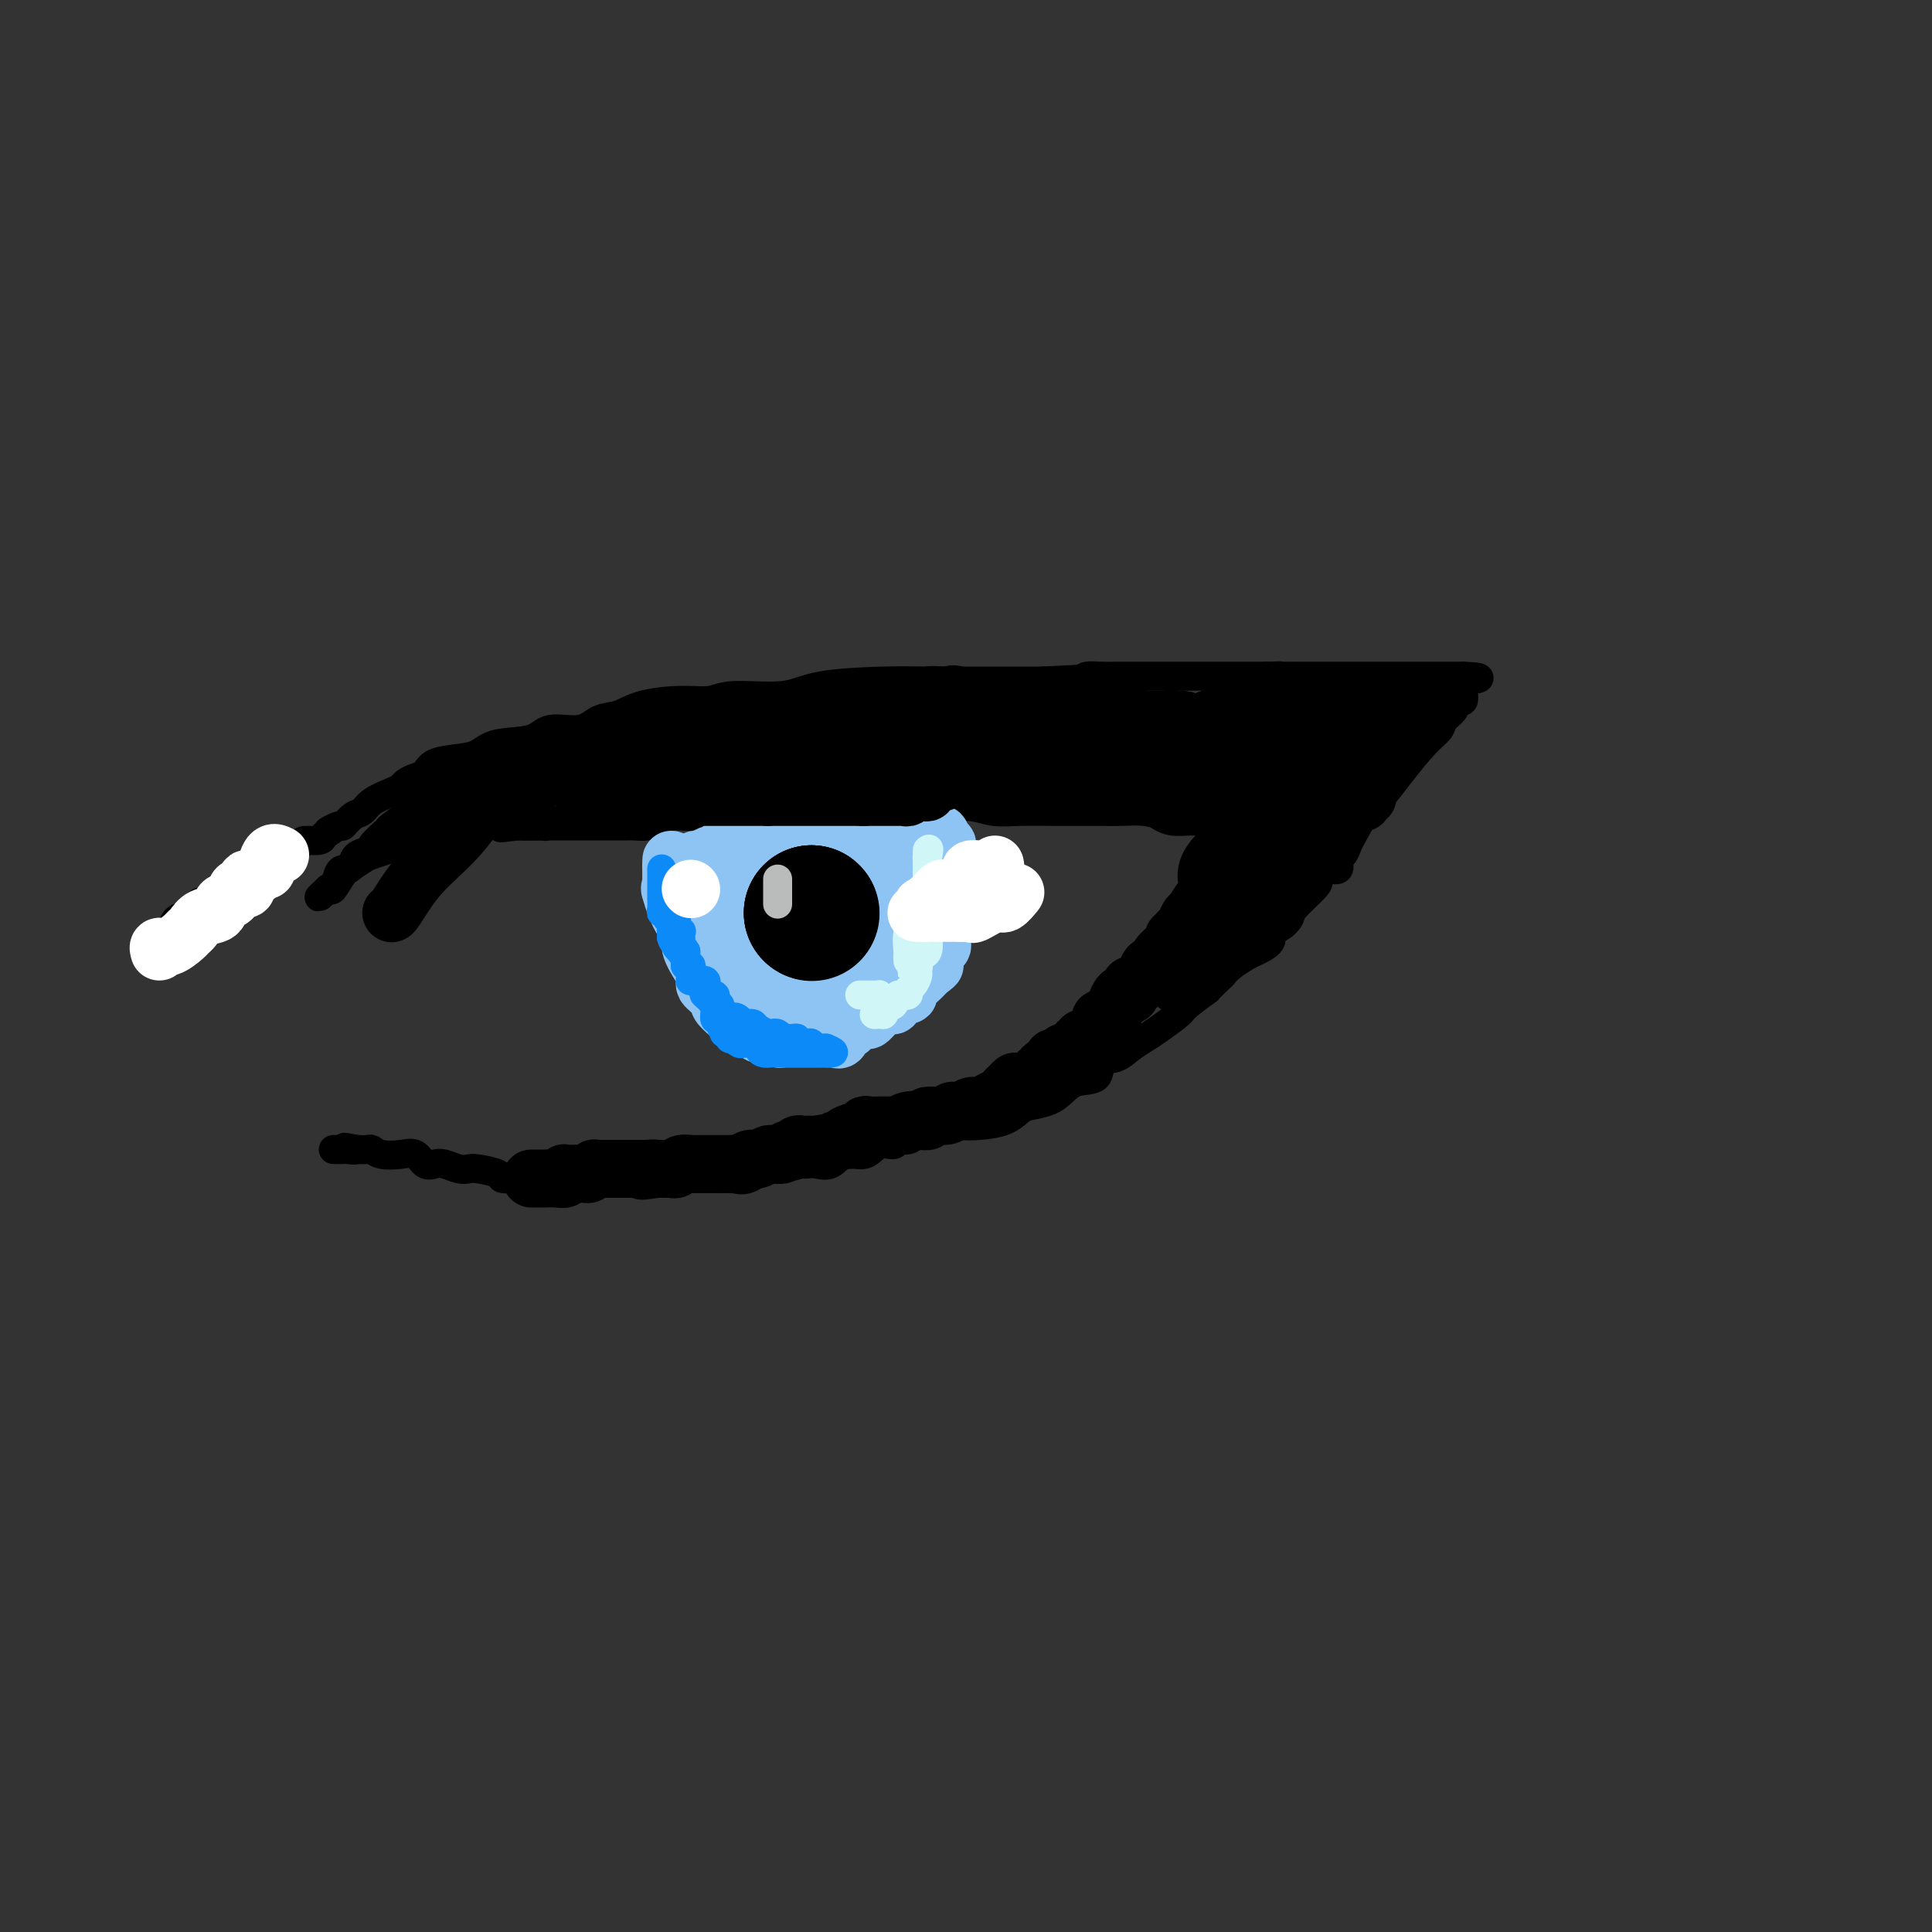 <svg viewBox='0 0 400 400' version='1.1' xmlns='http://www.w3.org/2000/svg' xmlns:xlink='http://www.w3.org/1999/xlink'><rect x="0" y="0" width="400" height="400" fill="#333333" stroke="none"/><g fill='none' stroke='rgb(0,0,0)' stroke-width='6' stroke-linecap='round' stroke-linejoin='round'><path d='M36,192c-0.105,-0.285 -0.211,-0.569 0,-1c0.211,-0.431 0.738,-1.007 1,-1c0.262,0.007 0.259,0.597 1,0c0.741,-0.597 2.228,-2.381 3,-3c0.772,-0.619 0.831,-0.073 1,0c0.169,0.073 0.449,-0.327 1,-1c0.551,-0.673 1.375,-1.619 2,-2c0.625,-0.381 1.052,-0.196 1,0c-0.052,0.196 -0.584,0.404 0,0c0.584,-0.404 2.283,-1.419 3,-2c0.717,-0.581 0.452,-0.730 1,-1c0.548,-0.270 1.909,-0.663 3,-1c1.091,-0.337 1.911,-0.619 2,-1c0.089,-0.381 -0.553,-0.863 0,-1c0.553,-0.137 2.302,0.069 3,0c0.698,-0.069 0.344,-0.414 1,-1c0.656,-0.586 2.320,-1.415 3,-2c0.680,-0.585 0.375,-0.927 1,-1c0.625,-0.073 2.178,0.122 3,0c0.822,-0.122 0.911,-0.561 1,-1'/><path d='M67,173c4.910,-3.097 1.686,-1.340 1,-1c-0.686,0.340 1.165,-0.738 2,-1c0.835,-0.262 0.654,0.291 1,0c0.346,-0.291 1.220,-1.426 2,-2c0.780,-0.574 1.465,-0.588 2,-1c0.535,-0.412 0.920,-1.224 2,-2c1.080,-0.776 2.856,-1.516 4,-2c1.144,-0.484 1.655,-0.711 2,-1c0.345,-0.289 0.525,-0.641 1,-1c0.475,-0.359 1.247,-0.725 2,-1c0.753,-0.275 1.489,-0.459 2,-1c0.511,-0.541 0.798,-1.439 2,-2c1.202,-0.561 3.319,-0.785 5,-1c1.681,-0.215 2.925,-0.420 4,-1c1.075,-0.580 1.981,-1.536 4,-2c2.019,-0.464 5.152,-0.438 7,-1c1.848,-0.562 2.413,-1.712 4,-2c1.587,-0.288 4.198,0.287 6,0c1.802,-0.287 2.797,-1.435 4,-2c1.203,-0.565 2.616,-0.548 4,-1c1.384,-0.452 2.739,-1.373 5,-2c2.261,-0.627 5.426,-0.959 8,-1c2.574,-0.041 4.556,0.210 6,0c1.444,-0.210 2.349,-0.879 5,-1c2.651,-0.121 7.047,0.307 10,0c2.953,-0.307 4.464,-1.350 8,-2c3.536,-0.650 9.097,-0.906 13,-1c3.903,-0.094 6.149,-0.025 9,0c2.851,0.025 6.306,0.007 9,0c2.694,-0.007 4.627,-0.002 7,0c2.373,0.002 5.187,0.001 8,0'/><path d='M216,141c13.798,-0.774 6.792,-0.208 5,0c-1.792,0.208 1.631,0.060 3,0c1.369,-0.060 0.685,-0.030 0,0'/><path d='M224,141c0.157,-0.423 0.313,-0.845 1,-1c0.687,-0.155 1.904,-0.041 3,0c1.096,0.041 2.071,0.011 3,0c0.929,-0.011 1.814,-0.003 3,0c1.186,0.003 2.674,0.001 4,0c1.326,-0.001 2.490,-0.000 3,0c0.510,0.000 0.367,0.000 1,0c0.633,-0.000 2.044,-0.000 3,0c0.956,0.000 1.459,0.000 2,0c0.541,-0.000 1.119,-0.000 2,0c0.881,0.000 2.064,0.000 3,0c0.936,-0.000 1.626,-0.000 2,0c0.374,0.000 0.432,0.000 1,0c0.568,-0.000 1.647,-0.000 2,0c0.353,0.000 -0.019,0.000 0,0c0.019,-0.000 0.428,-0.000 1,0c0.572,0.000 1.306,0.000 2,0c0.694,-0.000 1.347,-0.000 2,0'/><path d='M262,140c5.872,-0.155 1.552,-0.041 1,0c-0.552,0.041 2.664,0.011 4,0c1.336,-0.011 0.791,-0.003 1,0c0.209,0.003 1.173,0.001 2,0c0.827,-0.001 1.518,-0.000 2,0c0.482,0.000 0.757,0.000 1,0c0.243,-0.000 0.454,-0.000 1,0c0.546,0.000 1.425,0.000 2,0c0.575,-0.000 0.845,-0.000 1,0c0.155,0.000 0.197,0.000 1,0c0.803,-0.000 2.369,-0.000 3,0c0.631,0.000 0.326,0.000 1,0c0.674,-0.000 2.327,-0.000 3,0c0.673,0.000 0.364,0.000 1,0c0.636,-0.000 2.215,-0.000 3,0c0.785,0.000 0.774,0.000 1,0c0.226,-0.000 0.687,-0.000 1,0c0.313,0.000 0.478,0.000 1,0c0.522,-0.000 1.400,-0.000 2,0c0.600,0.000 0.921,0.000 1,0c0.079,-0.000 -0.085,-0.000 0,0c0.085,0.000 0.418,0.000 1,0c0.582,-0.000 1.413,-0.000 2,0c0.587,0.000 0.931,0.000 1,0c0.069,-0.000 -0.135,-0.000 0,0c0.135,0.000 0.611,0.000 1,0c0.389,-0.000 0.692,-0.000 1,0c0.308,0.000 0.621,0.000 1,0c0.379,-0.000 0.822,-0.000 1,0c0.178,0.000 0.089,0.000 0,0'/><path d='M303,140c6.342,0.229 1.696,0.802 0,1c-1.696,0.198 -0.442,0.020 0,0c0.442,-0.020 0.073,0.116 0,1c-0.073,0.884 0.150,2.516 0,3c-0.150,0.484 -0.674,-0.179 -1,0c-0.326,0.179 -0.453,1.201 -1,2c-0.547,0.799 -1.515,1.376 -2,2c-0.485,0.624 -0.489,1.294 -1,2c-0.511,0.706 -1.531,1.446 -3,3c-1.469,1.554 -3.388,3.921 -5,6c-1.612,2.079 -2.918,3.871 -4,5c-1.082,1.129 -1.941,1.597 -3,3c-1.059,1.403 -2.320,3.743 -3,5c-0.680,1.257 -0.781,1.431 -1,2c-0.219,0.569 -0.556,1.532 -1,2c-0.444,0.468 -0.994,0.441 -1,1c-0.006,0.559 0.534,1.704 0,2c-0.534,0.296 -2.142,-0.259 -3,0c-0.858,0.259 -0.967,1.330 -1,2c-0.033,0.670 0.011,0.938 -1,2c-1.011,1.062 -3.077,2.917 -4,4c-0.923,1.083 -0.702,1.393 -1,2c-0.298,0.607 -1.114,1.510 -2,2c-0.886,0.490 -1.841,0.568 -2,1c-0.159,0.432 0.477,1.218 0,2c-0.477,0.782 -2.066,1.560 -3,2c-0.934,0.440 -1.213,0.542 -2,1c-0.787,0.458 -2.082,1.274 -3,2c-0.918,0.726 -1.459,1.363 -2,2'/><path d='M253,202c-4.167,3.922 -2.586,2.728 -3,3c-0.414,0.272 -2.824,2.012 -4,3c-1.176,0.988 -1.118,1.225 -2,2c-0.882,0.775 -2.703,2.089 -4,3c-1.297,0.911 -2.071,1.418 -3,2c-0.929,0.582 -2.013,1.240 -3,2c-0.987,0.760 -1.878,1.621 -3,2c-1.122,0.379 -2.476,0.276 -3,1c-0.524,0.724 -0.217,2.274 -1,3c-0.783,0.726 -2.657,0.627 -4,1c-1.343,0.373 -2.157,1.217 -3,2c-0.843,0.783 -1.715,1.506 -3,2c-1.285,0.494 -2.982,0.760 -4,1c-1.018,0.240 -1.358,0.455 -2,1c-0.642,0.545 -1.587,1.422 -3,2c-1.413,0.578 -3.295,0.858 -5,1c-1.705,0.142 -3.233,0.147 -4,0c-0.767,-0.147 -0.773,-0.447 -2,0c-1.227,0.447 -3.675,1.641 -5,2c-1.325,0.359 -1.527,-0.116 -2,0c-0.473,0.116 -1.217,0.824 -2,1c-0.783,0.176 -1.606,-0.179 -2,0c-0.394,0.179 -0.359,0.893 -1,1c-0.641,0.107 -1.957,-0.391 -3,0c-1.043,0.391 -1.814,1.673 -3,2c-1.186,0.327 -2.786,-0.301 -4,0c-1.214,0.301 -2.041,1.531 -3,2c-0.959,0.469 -2.051,0.177 -3,0c-0.949,-0.177 -1.756,-0.240 -3,0c-1.244,0.240 -2.927,0.783 -4,1c-1.073,0.217 -1.537,0.109 -2,0'/><path d='M160,242c-8.031,1.426 -4.107,-0.010 -3,0c1.107,0.010 -0.603,1.467 -2,2c-1.397,0.533 -2.479,0.143 -3,0c-0.521,-0.143 -0.479,-0.038 -1,0c-0.521,0.038 -1.605,0.010 -3,0c-1.395,-0.010 -3.101,-0.003 -4,0c-0.899,0.003 -0.991,0.001 -2,0c-1.009,-0.001 -2.935,-0.000 -4,0c-1.065,0.000 -1.270,0.000 -2,0c-0.730,-0.000 -1.987,-0.000 -3,0c-1.013,0.000 -1.783,-0.000 -3,0c-1.217,0.000 -2.880,0.000 -4,0c-1.120,-0.000 -1.695,-0.000 -3,0c-1.305,0.000 -3.338,0.001 -5,0c-1.662,-0.001 -2.953,-0.003 -4,0c-1.047,0.003 -1.849,0.011 -3,0c-1.151,-0.011 -2.651,-0.042 -4,0c-1.349,0.042 -2.549,0.156 -3,0c-0.451,-0.156 -0.155,-0.581 -1,-1c-0.845,-0.419 -2.831,-0.831 -4,-1c-1.169,-0.169 -1.521,-0.096 -2,0c-0.479,0.096 -1.087,0.214 -2,0c-0.913,-0.214 -2.133,-0.762 -3,-1c-0.867,-0.238 -1.380,-0.168 -2,0c-0.620,0.168 -1.346,0.434 -2,0c-0.654,-0.434 -1.235,-1.566 -2,-2c-0.765,-0.434 -1.713,-0.169 -3,0c-1.287,0.169 -2.912,0.241 -4,0c-1.088,-0.241 -1.639,-0.796 -2,-1c-0.361,-0.204 -0.532,-0.058 -1,0c-0.468,0.058 -1.234,0.029 -2,0'/><path d='M74,238c-4.820,-0.928 -1.870,-0.249 -1,0c0.870,0.249 -0.342,0.067 -1,0c-0.658,-0.067 -0.764,-0.018 -1,0c-0.236,0.018 -0.602,0.005 -1,0c-0.398,-0.005 -0.828,-0.001 -1,0c-0.172,0.001 -0.086,0.001 0,0'/><path d='M92,161c-0.403,-0.030 -0.806,-0.060 -1,0c-0.194,0.060 -0.178,0.209 -1,1c-0.822,0.791 -2.481,2.222 -3,3c-0.519,0.778 0.102,0.901 -1,2c-1.102,1.099 -3.928,3.172 -5,4c-1.072,0.828 -0.392,0.410 -1,1c-0.608,0.590 -2.506,2.186 -3,3c-0.494,0.814 0.415,0.845 0,1c-0.415,0.155 -2.153,0.435 -3,1c-0.847,0.565 -0.804,1.417 -1,2c-0.196,0.583 -0.631,0.899 -1,1c-0.369,0.101 -0.673,-0.011 -1,0c-0.327,0.011 -0.676,0.147 -1,1c-0.324,0.853 -0.623,2.425 -1,3c-0.377,0.575 -0.832,0.155 -1,0c-0.168,-0.155 -0.048,-0.044 0,0c0.048,0.044 0.024,0.022 0,0'/><path d='M68,184c-3.746,3.514 -1.112,0.800 0,0c1.112,-0.800 0.700,0.315 1,0c0.300,-0.315 1.311,-2.059 2,-3c0.689,-0.941 1.055,-1.078 1,-1c-0.055,0.078 -0.532,0.372 0,0c0.532,-0.372 2.073,-1.409 3,-2c0.927,-0.591 1.241,-0.737 2,-1c0.759,-0.263 1.964,-0.644 3,-1c1.036,-0.356 1.902,-0.687 3,-1c1.098,-0.313 2.429,-0.610 3,-1c0.571,-0.390 0.384,-0.875 1,-1c0.616,-0.125 2.037,0.109 3,0c0.963,-0.109 1.470,-0.563 2,-1c0.530,-0.437 1.083,-0.859 2,-1c0.917,-0.141 2.199,-0.002 3,0c0.801,0.002 1.122,-0.135 2,-1c0.878,-0.865 2.314,-2.459 4,-3c1.686,-0.541 3.622,-0.029 5,0c1.378,0.029 2.199,-0.425 3,-1c0.801,-0.575 1.582,-1.272 3,-2c1.418,-0.728 3.471,-1.489 5,-2c1.529,-0.511 2.532,-0.774 3,-1c0.468,-0.226 0.399,-0.417 1,-1c0.601,-0.583 1.871,-1.560 3,-2c1.129,-0.440 2.117,-0.345 3,-1c0.883,-0.655 1.661,-2.061 3,-3c1.339,-0.939 3.240,-1.411 5,-2c1.760,-0.589 3.380,-1.294 5,-2'/><path d='M142,150c5.053,-2.669 2.187,-1.342 3,-1c0.813,0.342 5.305,-0.303 7,-1c1.695,-0.697 0.595,-1.448 1,-2c0.405,-0.552 2.317,-0.904 4,-1c1.683,-0.096 3.137,0.065 4,0c0.863,-0.065 1.135,-0.357 3,-1c1.865,-0.643 5.325,-1.636 7,-2c1.675,-0.364 1.567,-0.098 2,0c0.433,0.098 1.408,0.027 3,0c1.592,-0.027 3.801,-0.011 5,0c1.199,0.011 1.390,0.017 2,0c0.610,-0.017 1.641,-0.057 3,0c1.359,0.057 3.047,0.211 4,0c0.953,-0.211 1.171,-0.789 2,-1c0.829,-0.211 2.271,-0.057 3,0c0.729,0.057 0.746,0.017 1,0c0.254,-0.017 0.744,-0.011 1,0c0.256,0.011 0.279,0.027 0,0c-0.279,-0.027 -0.858,-0.095 -1,0c-0.142,0.095 0.153,0.355 -1,1c-1.153,0.645 -3.754,1.675 -6,2c-2.246,0.325 -4.138,-0.054 -6,0c-1.862,0.054 -3.695,0.540 -5,1c-1.305,0.460 -2.082,0.893 -3,1c-0.918,0.107 -1.977,-0.112 -3,0c-1.023,0.112 -2.012,0.556 -3,1'/><path d='M169,147c-4.521,1.154 -2.823,1.041 -3,1c-0.177,-0.041 -2.229,-0.008 -4,0c-1.771,0.008 -3.260,-0.009 -5,0c-1.740,0.009 -3.731,0.045 -5,0c-1.269,-0.045 -1.818,-0.170 -3,0c-1.182,0.170 -2.998,0.634 -4,1c-1.002,0.366 -1.189,0.634 -2,1c-0.811,0.366 -2.245,0.830 -3,1c-0.755,0.170 -0.833,0.046 -1,0c-0.167,-0.046 -0.425,-0.012 -1,0c-0.575,0.012 -1.467,0.003 -2,0c-0.533,-0.003 -0.705,-0.001 -1,0c-0.295,0.001 -0.711,0.000 -1,0c-0.289,-0.000 -0.450,-0.000 -1,0c-0.550,0.000 -1.490,0.000 -2,0c-0.510,-0.000 -0.591,-0.001 -1,0c-0.409,0.001 -1.147,0.004 -2,0c-0.853,-0.004 -1.821,-0.015 -2,0c-0.179,0.015 0.430,0.056 0,0c-0.430,-0.056 -1.899,-0.207 -3,0c-1.101,0.207 -1.833,0.774 -2,1c-0.167,0.226 0.232,0.112 0,0c-0.232,-0.112 -1.095,-0.223 -2,0c-0.905,0.223 -1.852,0.781 -2,1c-0.148,0.219 0.503,0.100 0,0c-0.503,-0.100 -2.162,-0.182 -3,0c-0.838,0.182 -0.857,0.626 -1,1c-0.143,0.374 -0.409,0.678 -1,1c-0.591,0.322 -1.505,0.664 -2,1c-0.495,0.336 -0.570,0.668 -1,1c-0.430,0.332 -1.215,0.666 -2,1'/><path d='M107,158c-3.136,1.036 -2.976,0.127 -3,0c-0.024,-0.127 -0.233,0.530 -1,1c-0.767,0.470 -2.092,0.755 -3,1c-0.908,0.245 -1.399,0.451 -2,1c-0.601,0.549 -1.313,1.439 -2,2c-0.687,0.561 -1.350,0.791 -2,1c-0.650,0.209 -1.287,0.396 -2,1c-0.713,0.604 -1.502,1.626 -2,2c-0.498,0.374 -0.705,0.100 -1,0c-0.295,-0.100 -0.679,-0.026 -1,0c-0.321,0.026 -0.579,0.004 -1,0c-0.421,-0.004 -1.004,0.010 -1,0c0.004,-0.010 0.596,-0.045 1,0c0.404,0.045 0.619,0.171 2,0c1.381,-0.171 3.928,-0.638 5,-1c1.072,-0.362 0.667,-0.618 1,-1c0.333,-0.382 1.402,-0.890 2,-1c0.598,-0.110 0.723,0.177 1,0c0.277,-0.177 0.704,-0.818 1,-1c0.296,-0.182 0.461,0.095 1,0c0.539,-0.095 1.454,-0.561 2,-1c0.546,-0.439 0.724,-0.850 1,-1c0.276,-0.150 0.651,-0.041 1,0c0.349,0.041 0.671,0.012 1,0c0.329,-0.012 0.664,-0.006 1,0'/><path d='M106,161c3.180,-0.928 1.629,-0.249 1,0c-0.629,0.249 -0.336,0.066 0,0c0.336,-0.066 0.716,-0.016 1,0c0.284,0.016 0.473,-0.002 1,0c0.527,0.002 1.393,0.024 2,0c0.607,-0.024 0.954,-0.096 1,0c0.046,0.096 -0.211,0.359 0,0c0.211,-0.359 0.889,-1.340 2,-2c1.111,-0.660 2.655,-1.000 3,-1c0.345,0.000 -0.511,0.341 0,0c0.511,-0.341 2.388,-1.363 3,-2c0.612,-0.637 -0.039,-0.889 0,-1c0.039,-0.111 0.770,-0.082 1,0c0.230,0.082 -0.039,0.218 0,0c0.039,-0.218 0.388,-0.791 1,-1c0.612,-0.209 1.487,-0.056 2,0c0.513,0.056 0.662,0.015 1,0c0.338,-0.015 0.864,-0.004 1,0c0.136,0.004 -0.118,0.001 0,0c0.118,-0.001 0.608,-0.000 1,0c0.392,0.000 0.686,0.000 1,0c0.314,-0.000 0.647,-0.000 1,0c0.353,0.000 0.725,0.000 1,0c0.275,-0.000 0.453,-0.000 1,0c0.547,0.000 1.465,0.000 2,0c0.535,-0.000 0.688,-0.000 1,0c0.312,0.000 0.782,0.000 1,0c0.218,-0.000 0.182,-0.000 1,0c0.818,0.000 2.489,0.000 3,0c0.511,-0.000 -0.140,-0.000 0,0c0.140,0.000 1.070,0.000 2,0'/><path d='M141,154c3.389,0.000 2.360,0.000 2,0c-0.360,-0.000 -0.052,-0.001 0,0c0.052,0.001 -0.153,0.003 0,0c0.153,-0.003 0.665,-0.012 0,0c-0.665,0.012 -2.506,0.044 -4,0c-1.494,-0.044 -2.640,-0.166 -3,0c-0.360,0.166 0.066,0.619 -1,1c-1.066,0.381 -3.623,0.690 -5,1c-1.377,0.310 -1.573,0.623 -2,1c-0.427,0.377 -1.084,0.819 -2,1c-0.916,0.181 -2.090,0.101 -3,0c-0.910,-0.101 -1.556,-0.223 -2,0c-0.444,0.223 -0.687,0.792 -1,1c-0.313,0.208 -0.698,0.056 -1,0c-0.302,-0.056 -0.523,-0.015 -1,0c-0.477,0.015 -1.211,0.004 -1,0c0.211,-0.004 1.366,-0.001 2,0c0.634,0.001 0.747,0.000 1,0c0.253,-0.000 0.645,-0.000 1,0c0.355,0.000 0.672,0.000 1,0c0.328,-0.000 0.665,-0.000 1,0c0.335,0.000 0.667,0.000 1,0'/><path d='M124,159c1.288,-0.000 1.007,-0.000 1,0c-0.007,0.000 0.259,0.001 1,0c0.741,-0.001 1.958,-0.004 3,0c1.042,0.004 1.908,0.015 3,0c1.092,-0.015 2.408,-0.057 3,0c0.592,0.057 0.459,0.211 1,0c0.541,-0.211 1.756,-0.789 3,-1c1.244,-0.211 2.518,-0.057 3,0c0.482,0.057 0.173,0.015 1,0c0.827,-0.015 2.789,-0.004 4,0c1.211,0.004 1.672,0.001 2,0c0.328,-0.001 0.525,-0.000 1,0c0.475,0.000 1.229,0.000 2,0c0.771,-0.000 1.557,-0.000 2,0c0.443,0.000 0.541,0.000 1,0c0.459,-0.000 1.279,-0.000 2,0c0.721,0.000 1.343,0.001 2,0c0.657,-0.001 1.347,-0.004 2,0c0.653,0.004 1.267,0.016 2,0c0.733,-0.016 1.585,-0.061 2,0c0.415,0.061 0.395,0.226 1,0c0.605,-0.226 1.837,-0.843 3,-1c1.163,-0.157 2.256,0.146 3,0c0.744,-0.146 1.137,-0.743 2,-1c0.863,-0.257 2.194,-0.176 3,0c0.806,0.176 1.086,0.446 2,0c0.914,-0.446 2.463,-1.608 3,-2c0.537,-0.392 0.061,-0.012 1,0c0.939,0.012 3.291,-0.343 5,-1c1.709,-0.657 2.774,-1.616 4,-2c1.226,-0.384 2.613,-0.192 4,0'/><path d='M196,151c5.044,-1.023 2.152,-0.082 2,0c-0.152,0.082 2.434,-0.696 4,-1c1.566,-0.304 2.112,-0.134 3,0c0.888,0.134 2.117,0.232 4,0c1.883,-0.232 4.419,-0.794 6,-1c1.581,-0.206 2.208,-0.055 3,0c0.792,0.055 1.749,0.015 3,0c1.251,-0.015 2.797,-0.004 4,0c1.203,0.004 2.065,0.001 3,0c0.935,-0.001 1.944,-0.000 3,0c1.056,0.000 2.160,0.000 3,0c0.840,-0.000 1.417,-0.000 2,0c0.583,0.000 1.171,0.000 2,0c0.829,-0.000 1.899,-0.000 3,0c1.101,0.000 2.233,0.000 3,0c0.767,-0.000 1.169,-0.000 2,0c0.831,0.000 2.092,0.000 3,0c0.908,-0.000 1.462,0.000 2,0c0.538,-0.000 1.061,-0.000 2,0c0.939,0.000 2.294,0.000 3,0c0.706,-0.000 0.763,-0.000 1,0c0.237,0.000 0.655,0.000 1,0c0.345,-0.000 0.617,-0.000 1,0c0.383,0.000 0.877,0.000 1,0c0.123,-0.000 -0.125,-0.001 0,0c0.125,0.001 0.622,0.003 1,0c0.378,-0.003 0.637,-0.011 1,0c0.363,0.011 0.828,0.041 1,0c0.172,-0.041 0.049,-0.155 0,0c-0.049,0.155 -0.025,0.577 0,1'/><path d='M263,150c10.236,0.073 2.326,0.754 -1,1c-3.326,0.246 -2.069,0.056 -2,0c0.069,-0.056 -1.051,0.024 -3,0c-1.949,-0.024 -4.728,-0.150 -6,0c-1.272,0.150 -1.036,0.577 -2,1c-0.964,0.423 -3.126,0.842 -5,1c-1.874,0.158 -3.460,0.057 -5,0c-1.540,-0.057 -3.033,-0.068 -4,0c-0.967,0.068 -1.406,0.214 -3,0c-1.594,-0.214 -4.342,-0.789 -6,-1c-1.658,-0.211 -2.225,-0.056 -3,0c-0.775,0.056 -1.758,0.015 -3,0c-1.242,-0.015 -2.741,-0.004 -4,0c-1.259,0.004 -2.276,0.001 -3,0c-0.724,-0.001 -1.155,0.001 -2,0c-0.845,-0.001 -2.103,-0.005 -3,0c-0.897,0.005 -1.432,0.017 -2,0c-0.568,-0.017 -1.170,-0.065 -2,0c-0.830,0.065 -1.889,0.242 -3,0c-1.111,-0.242 -2.276,-0.902 -3,-1c-0.724,-0.098 -1.009,0.366 -2,0c-0.991,-0.366 -2.688,-1.562 -4,-2c-1.312,-0.438 -2.238,-0.117 -3,0c-0.762,0.117 -1.359,0.031 -2,0c-0.641,-0.031 -1.327,-0.008 -2,0c-0.673,0.008 -1.335,0.002 -2,0c-0.665,-0.002 -1.333,-0.001 -2,0c-0.667,0.001 -1.334,0.000 -2,0'/><path d='M179,149c-8.840,-0.619 -4.441,-0.167 -4,0c0.441,0.167 -3.075,0.049 -5,0c-1.925,-0.049 -2.258,-0.028 -3,0c-0.742,0.028 -1.893,0.062 -3,0c-1.107,-0.062 -2.168,-0.219 -3,0c-0.832,0.219 -1.433,0.813 -2,1c-0.567,0.187 -1.100,-0.034 -2,0c-0.900,0.034 -2.167,0.324 -3,1c-0.833,0.676 -1.230,1.739 -2,2c-0.770,0.261 -1.912,-0.280 -3,0c-1.088,0.280 -2.122,1.381 -3,2c-0.878,0.619 -1.598,0.757 -2,1c-0.402,0.243 -0.484,0.591 -1,1c-0.516,0.409 -1.465,0.879 -2,1c-0.535,0.121 -0.655,-0.107 -1,0c-0.345,0.107 -0.914,0.549 -1,1c-0.086,0.451 0.312,0.909 0,1c-0.312,0.091 -1.336,-0.187 -2,0c-0.664,0.187 -0.970,0.837 -1,1c-0.030,0.163 0.217,-0.163 0,0c-0.217,0.163 -0.898,0.815 -1,1c-0.102,0.185 0.375,-0.096 0,0c-0.375,0.096 -1.602,0.569 -2,1c-0.398,0.431 0.033,0.819 0,1c-0.033,0.181 -0.531,0.153 -1,0c-0.469,-0.153 -0.909,-0.433 -1,0c-0.091,0.433 0.168,1.578 0,2c-0.168,0.422 -0.762,0.121 -1,0c-0.238,-0.121 -0.119,-0.060 0,0'/><path d='M130,166c-3.837,2.260 -1.430,0.410 -1,0c0.430,-0.410 -1.118,0.621 -2,1c-0.882,0.379 -1.100,0.106 -1,0c0.100,-0.106 0.517,-0.044 0,0c-0.517,0.044 -1.970,0.072 -3,0c-1.030,-0.072 -1.638,-0.243 -2,0c-0.362,0.243 -0.477,0.901 -1,1c-0.523,0.099 -1.454,-0.362 -2,0c-0.546,0.362 -0.706,1.547 -1,2c-0.294,0.453 -0.723,0.174 -1,0c-0.277,-0.174 -0.403,-0.243 -1,0c-0.597,0.243 -1.666,0.797 -2,1c-0.334,0.203 0.065,0.054 0,0c-0.065,-0.054 -0.595,-0.015 -1,0c-0.405,0.015 -0.686,0.004 -1,0c-0.314,-0.004 -0.662,-0.001 -1,0c-0.338,0.001 -0.668,0.000 -1,0c-0.332,-0.000 -0.668,-0.000 -1,0c-0.332,0.000 -0.661,0.000 -1,0c-0.339,-0.000 -0.689,-0.000 -1,0c-0.311,0.000 -0.584,0.000 -1,0c-0.416,-0.000 -0.976,-0.000 -1,0c-0.024,0.000 0.488,0.000 1,0'/><path d='M105,171c-3.455,0.774 0.406,0.207 2,0c1.594,-0.207 0.921,-0.056 1,0c0.079,0.056 0.909,0.015 2,0c1.091,-0.015 2.443,-0.004 3,0c0.557,0.004 0.319,0.001 1,0c0.681,-0.001 2.280,-0.000 3,0c0.720,0.000 0.560,0.000 1,0c0.440,-0.000 1.480,-0.000 2,0c0.520,0.000 0.522,0.000 1,0c0.478,-0.000 1.433,-0.000 2,0c0.567,0.000 0.746,0.000 1,0c0.254,-0.000 0.583,-0.000 1,0c0.417,0.000 0.920,0.000 1,0c0.080,-0.000 -0.265,-0.000 0,0c0.265,0.000 1.139,0.001 2,0c0.861,-0.001 1.711,-0.003 2,0c0.289,0.003 0.019,0.011 0,0c-0.019,-0.011 0.212,-0.041 1,0c0.788,0.041 2.133,0.154 3,0c0.867,-0.154 1.254,-0.576 2,-1c0.746,-0.424 1.849,-0.849 3,-1c1.151,-0.151 2.350,-0.026 3,0c0.650,0.026 0.750,-0.046 1,0c0.250,0.046 0.649,0.209 1,0c0.351,-0.209 0.654,-0.792 1,-1c0.346,-0.208 0.736,-0.042 1,0c0.264,0.042 0.402,-0.041 1,0c0.598,0.041 1.655,0.207 2,0c0.345,-0.207 -0.023,-0.786 0,-1c0.023,-0.214 0.435,-0.061 1,0c0.565,0.061 1.282,0.031 2,0'/><path d='M152,167c7.329,-0.619 2.153,-0.166 1,0c-1.153,0.166 1.718,0.045 3,0c1.282,-0.045 0.975,-0.015 1,0c0.025,0.015 0.381,0.014 1,0c0.619,-0.014 1.502,-0.042 2,0c0.498,0.042 0.610,0.155 1,0c0.390,-0.155 1.059,-0.576 2,-1c0.941,-0.424 2.153,-0.849 3,-1c0.847,-0.151 1.329,-0.026 2,0c0.671,0.026 1.530,-0.045 2,0c0.470,0.045 0.550,0.208 1,0c0.450,-0.208 1.271,-0.787 2,-1c0.729,-0.213 1.365,-0.061 2,0c0.635,0.061 1.269,0.030 2,0c0.731,-0.030 1.558,-0.061 2,0c0.442,0.061 0.500,0.212 1,0c0.500,-0.212 1.443,-0.789 2,-1c0.557,-0.211 0.727,-0.057 1,0c0.273,0.057 0.648,0.015 1,0c0.352,-0.015 0.682,-0.004 1,0c0.318,0.004 0.624,0.001 1,0c0.376,-0.001 0.822,-0.000 1,0c0.178,0.000 0.089,0.000 0,0'/></g>
<g fill='none' stroke='rgb(0,0,0)' stroke-width='12' stroke-linecap='round' stroke-linejoin='round'><path d='M124,165c0.782,0.000 1.564,0.000 2,0c0.436,-0.000 0.526,-0.001 1,0c0.474,0.001 1.332,0.004 3,0c1.668,-0.004 4.147,-0.015 6,0c1.853,0.015 3.079,0.056 4,0c0.921,-0.056 1.537,-0.211 3,0c1.463,0.211 3.773,0.786 5,1c1.227,0.214 1.370,0.068 2,0c0.630,-0.068 1.747,-0.057 3,0c1.253,0.057 2.642,0.159 4,0c1.358,-0.159 2.683,-0.578 4,-1c1.317,-0.422 2.624,-0.845 4,-1c1.376,-0.155 2.819,-0.042 4,0c1.181,0.042 2.098,0.011 3,0c0.902,-0.011 1.789,-0.003 3,0c1.211,0.003 2.747,0.001 4,0c1.253,-0.001 2.222,-0.000 3,0c0.778,0.000 1.363,0.000 3,0c1.637,-0.000 4.325,-0.000 6,0c1.675,0.000 2.338,0.000 3,0'/><path d='M194,164c11.333,-0.138 4.665,0.015 3,0c-1.665,-0.015 1.672,-0.200 4,0c2.328,0.200 3.647,0.786 5,1c1.353,0.214 2.741,0.057 5,0c2.259,-0.057 5.391,-0.015 7,0c1.609,0.015 1.696,0.004 2,0c0.304,-0.004 0.825,-0.002 2,0c1.175,0.002 3.004,0.003 4,0c0.996,-0.003 1.157,-0.011 2,0c0.843,0.011 2.366,0.041 4,0c1.634,-0.041 3.378,-0.155 5,0c1.622,0.155 3.121,0.577 4,1c0.879,0.423 1.139,0.845 2,1c0.861,0.155 2.322,0.041 3,0c0.678,-0.041 0.574,-0.011 1,0c0.426,0.011 1.383,0.003 2,0c0.617,-0.003 0.896,-0.001 1,0c0.104,0.001 0.035,0.000 0,0c-0.035,-0.000 -0.034,-0.000 1,0c1.034,0.000 3.101,-0.000 4,0c0.899,0.000 0.630,0.000 1,0c0.370,-0.000 1.379,-0.000 2,0c0.621,0.000 0.854,0.001 1,0c0.146,-0.001 0.203,-0.004 1,0c0.797,0.004 2.332,0.015 3,0c0.668,-0.015 0.468,-0.057 1,0c0.532,0.057 1.797,0.211 3,0c1.203,-0.211 2.343,-0.789 3,-1c0.657,-0.211 0.831,-0.057 1,0c0.169,0.057 0.334,0.016 1,0c0.666,-0.016 1.833,-0.008 3,0'/><path d='M275,166c12.952,0.310 4.834,0.084 2,0c-2.834,-0.084 -0.382,-0.026 1,0c1.382,0.026 1.695,0.021 2,0c0.305,-0.021 0.604,-0.057 1,0c0.396,0.057 0.890,0.208 1,0c0.110,-0.208 -0.165,-0.774 0,-1c0.165,-0.226 0.768,-0.113 1,0c0.232,0.113 0.091,0.226 0,0c-0.091,-0.226 -0.133,-0.793 0,-1c0.133,-0.207 0.442,-0.056 0,0c-0.442,0.056 -1.635,0.015 -2,0c-0.365,-0.015 0.098,-0.004 0,0c-0.098,0.004 -0.757,0.001 -1,0c-0.243,-0.001 -0.069,-0.000 0,0c0.069,0.000 0.035,0.000 0,0'/><path d='M280,164c-0.513,0.027 -0.297,0.095 0,0c0.297,-0.095 0.675,-0.354 1,-1c0.325,-0.646 0.599,-1.680 1,-2c0.401,-0.320 0.931,0.073 1,0c0.069,-0.073 -0.322,-0.611 0,-1c0.322,-0.389 1.356,-0.629 2,-1c0.644,-0.371 0.898,-0.873 1,-1c0.102,-0.127 0.051,0.119 0,0c-0.051,-0.119 -0.101,-0.605 0,-1c0.101,-0.395 0.353,-0.698 1,-1c0.647,-0.302 1.690,-0.603 2,-1c0.310,-0.397 -0.113,-0.891 0,-1c0.113,-0.109 0.763,0.168 1,0c0.237,-0.168 0.062,-0.781 0,-1c-0.062,-0.219 -0.012,-0.044 0,0c0.012,0.044 -0.013,-0.044 0,0c0.013,0.044 0.064,0.219 0,0c-0.064,-0.219 -0.241,-0.833 0,-1c0.241,-0.167 0.902,0.114 1,0c0.098,-0.114 -0.367,-0.623 0,-1c0.367,-0.377 1.565,-0.623 2,-1c0.435,-0.377 0.106,-0.885 0,-1c-0.106,-0.115 0.010,0.161 0,0c-0.010,-0.161 -0.146,-0.760 0,-1c0.146,-0.240 0.573,-0.120 1,0'/><path d='M294,148c2.393,-2.487 1.377,-0.704 1,0c-0.377,0.704 -0.114,0.329 0,0c0.114,-0.329 0.079,-0.611 0,-1c-0.079,-0.389 -0.202,-0.885 0,-1c0.202,-0.115 0.729,0.151 1,0c0.271,-0.151 0.287,-0.721 0,-1c-0.287,-0.279 -0.875,-0.268 -1,0c-0.125,0.268 0.213,0.794 0,1c-0.213,0.206 -0.979,0.094 -2,0c-1.021,-0.094 -2.299,-0.169 -3,0c-0.701,0.169 -0.827,0.581 -1,1c-0.173,0.419 -0.393,0.843 -1,1c-0.607,0.157 -1.602,0.045 -2,0c-0.398,-0.045 -0.199,-0.022 0,0'/><path d='M286,148c-1.590,0.309 -0.565,0.083 -1,0c-0.435,-0.083 -2.330,-0.022 -4,0c-1.670,0.022 -3.117,0.006 -4,0c-0.883,-0.006 -1.204,-0.002 -2,0c-0.796,0.002 -2.068,0.000 -3,0c-0.932,-0.000 -1.523,-0.000 -2,0c-0.477,0.000 -0.841,-0.000 -2,0c-1.159,0.000 -3.112,0.000 -4,0c-0.888,-0.000 -0.710,-0.001 -1,0c-0.290,0.001 -1.046,0.003 -2,0c-0.954,-0.003 -2.105,-0.012 -3,0c-0.895,0.012 -1.533,0.045 -2,0c-0.467,-0.045 -0.762,-0.167 -2,0c-1.238,0.167 -3.420,0.623 -4,1c-0.580,0.377 0.440,0.675 0,1c-0.440,0.325 -2.342,0.676 -4,1c-1.658,0.324 -3.072,0.623 -4,1c-0.928,0.377 -1.369,0.834 -2,1c-0.631,0.166 -1.453,0.040 -3,0c-1.547,-0.040 -3.819,0.004 -5,0c-1.181,-0.004 -1.270,-0.056 -2,0c-0.730,0.056 -2.101,0.219 -4,0c-1.899,-0.219 -4.324,-0.819 -6,-1c-1.676,-0.181 -2.601,0.057 -4,0c-1.399,-0.057 -3.270,-0.407 -5,0c-1.730,0.407 -3.318,1.573 -5,2c-1.682,0.427 -3.456,0.114 -5,0c-1.544,-0.114 -2.857,-0.031 -4,0c-1.143,0.031 -2.115,0.008 -3,0c-0.885,-0.008 -1.681,-0.002 -3,0c-1.319,0.002 -3.159,0.001 -5,0'/><path d='M186,154c-16.134,0.944 -6.469,0.306 -3,0c3.469,-0.306 0.742,-0.278 -1,0c-1.742,0.278 -2.500,0.807 -3,1c-0.500,0.193 -0.741,0.052 -1,0c-0.259,-0.052 -0.534,-0.014 -1,0c-0.466,0.014 -1.122,0.004 -2,0c-0.878,-0.004 -1.978,-0.001 -3,0c-1.022,0.001 -1.965,0.000 -3,0c-1.035,-0.000 -2.162,-0.000 -3,0c-0.838,0.000 -1.387,-0.000 -2,0c-0.613,0.000 -1.292,0.000 -2,0c-0.708,-0.000 -1.447,-0.000 -2,0c-0.553,0.000 -0.922,0.002 -1,0c-0.078,-0.002 0.133,-0.006 0,0c-0.133,0.006 -0.611,0.022 -1,0c-0.389,-0.022 -0.690,-0.083 -1,0c-0.310,0.083 -0.628,0.309 0,0c0.628,-0.309 2.204,-1.155 4,-2c1.796,-0.845 3.814,-1.691 5,-2c1.186,-0.309 1.542,-0.083 3,0c1.458,0.083 4.018,0.022 5,0c0.982,-0.022 0.386,-0.006 1,0c0.614,0.006 2.437,0.002 4,0c1.563,-0.002 2.866,-0.000 4,0c1.134,0.000 2.098,0.000 3,0c0.902,-0.000 1.743,-0.000 3,0c1.257,0.000 2.931,0.000 4,0c1.069,-0.000 1.535,-0.000 2,0'/><path d='M195,151c4.773,-0.000 2.205,-0.000 2,0c-0.205,0.000 1.951,0.000 3,0c1.049,-0.000 0.989,-0.000 2,0c1.011,0.000 3.091,0.001 4,0c0.909,-0.001 0.648,-0.004 1,0c0.352,0.004 1.319,0.015 2,0c0.681,-0.015 1.076,-0.057 2,0c0.924,0.057 2.378,0.211 3,0c0.622,-0.211 0.411,-0.788 1,-1c0.589,-0.212 1.979,-0.061 3,0c1.021,0.061 1.674,0.030 2,0c0.326,-0.030 0.325,-0.061 1,0c0.675,0.061 2.025,0.212 3,0c0.975,-0.212 1.574,-0.789 2,-1c0.426,-0.211 0.680,-0.057 2,0c1.320,0.057 3.707,0.015 5,0c1.293,-0.015 1.493,-0.004 2,0c0.507,0.004 1.319,0.001 2,0c0.681,-0.001 1.229,-0.000 2,0c0.771,0.000 1.766,-0.000 2,0c0.234,0.000 -0.293,0.000 0,0c0.293,-0.000 1.407,-0.002 2,0c0.593,0.002 0.667,0.006 1,0c0.333,-0.006 0.926,-0.024 1,0c0.074,0.024 -0.372,0.089 -1,0c-0.628,-0.089 -1.438,-0.332 -3,0c-1.562,0.332 -3.875,1.238 -6,2c-2.125,0.762 -4.063,1.381 -6,2'/><path d='M229,153c-3.051,0.619 -3.178,0.166 -4,0c-0.822,-0.166 -2.339,-0.044 -4,0c-1.661,0.044 -3.466,0.010 -5,0c-1.534,-0.010 -2.796,0.004 -4,0c-1.204,-0.004 -2.351,-0.026 -4,0c-1.649,0.026 -3.799,0.098 -5,0c-1.201,-0.098 -1.452,-0.367 -3,0c-1.548,0.367 -4.394,1.370 -6,2c-1.606,0.630 -1.973,0.887 -2,1c-0.027,0.113 0.288,0.083 0,0c-0.288,-0.083 -1.177,-0.217 -2,0c-0.823,0.217 -1.580,0.786 -1,1c0.580,0.214 2.498,0.071 3,0c0.502,-0.071 -0.411,-0.072 0,0c0.411,0.072 2.147,0.216 4,0c1.853,-0.216 3.823,-0.790 6,-1c2.177,-0.210 4.561,-0.054 6,0c1.439,0.054 1.932,0.007 3,0c1.068,-0.007 2.711,0.027 4,0c1.289,-0.027 2.222,-0.115 3,0c0.778,0.115 1.399,0.433 3,0c1.601,-0.433 4.181,-1.619 6,-2c1.819,-0.381 2.877,0.041 4,0c1.123,-0.041 2.311,-0.547 4,-1c1.689,-0.453 3.878,-0.853 5,-1c1.122,-0.147 1.178,-0.042 2,0c0.822,0.042 2.411,0.021 4,0'/><path d='M246,152c9.408,-0.662 4.928,-0.318 4,0c-0.928,0.318 1.697,0.610 3,1c1.303,0.390 1.283,0.878 2,1c0.717,0.122 2.172,-0.121 3,0c0.828,0.121 1.028,0.606 1,1c-0.028,0.394 -0.284,0.698 0,1c0.284,0.302 1.109,0.603 2,1c0.891,0.397 1.847,0.890 2,1c0.153,0.110 -0.496,-0.163 0,0c0.496,0.163 2.137,0.762 3,1c0.863,0.238 0.949,0.116 1,0c0.051,-0.116 0.069,-0.227 0,0c-0.069,0.227 -0.224,0.793 0,1c0.224,0.207 0.828,0.055 1,0c0.172,-0.055 -0.087,-0.014 0,0c0.087,0.014 0.521,0.001 1,0c0.479,-0.001 1.002,0.010 1,0c-0.002,-0.010 -0.528,-0.041 -1,0c-0.472,0.041 -0.889,0.155 -1,0c-0.111,-0.155 0.083,-0.577 -1,-1c-1.083,-0.423 -3.445,-0.845 -5,-1c-1.555,-0.155 -2.303,-0.041 -3,0c-0.697,0.041 -1.341,0.011 -3,0c-1.659,-0.011 -4.331,-0.003 -6,0c-1.669,0.003 -2.334,0.002 -3,0'/><path d='M247,158c-3.668,-0.204 -1.839,0.285 -2,1c-0.161,0.715 -2.313,1.655 -4,2c-1.687,0.345 -2.908,0.095 -4,0c-1.092,-0.095 -2.053,-0.036 -3,0c-0.947,0.036 -1.878,0.050 -3,0c-1.122,-0.050 -2.435,-0.163 -3,0c-0.565,0.163 -0.382,0.602 -1,0c-0.618,-0.602 -2.037,-2.246 -3,-3c-0.963,-0.754 -1.469,-0.617 -2,-1c-0.531,-0.383 -1.085,-1.286 -2,-2c-0.915,-0.714 -2.189,-1.239 -3,-2c-0.811,-0.761 -1.158,-1.759 -2,-2c-0.842,-0.241 -2.177,0.276 -3,0c-0.823,-0.276 -1.133,-1.346 -2,-2c-0.867,-0.654 -2.292,-0.892 -3,-1c-0.708,-0.108 -0.701,-0.086 -1,0c-0.299,0.086 -0.906,0.234 -1,0c-0.094,-0.234 0.326,-0.851 0,-1c-0.326,-0.149 -1.396,0.170 -2,0c-0.604,-0.170 -0.741,-0.830 -1,-1c-0.259,-0.170 -0.641,0.151 -1,0c-0.359,-0.151 -0.694,-0.772 -1,-1c-0.306,-0.228 -0.582,-0.061 -1,0c-0.418,0.061 -0.976,0.018 -1,0c-0.024,-0.018 0.488,-0.009 1,0'/><path d='M199,145c-4.067,-2.475 0.267,-0.663 2,0c1.733,0.663 0.866,0.178 1,0c0.134,-0.178 1.269,-0.049 3,0c1.731,0.049 4.057,0.017 5,0c0.943,-0.017 0.503,-0.021 1,0c0.497,0.021 1.929,0.065 4,0c2.071,-0.065 4.779,-0.240 6,0c1.221,0.240 0.956,0.894 2,1c1.044,0.106 3.397,-0.337 5,0c1.603,0.337 2.457,1.453 4,2c1.543,0.547 3.775,0.524 5,1c1.225,0.476 1.442,1.452 3,2c1.558,0.548 4.458,0.669 6,1c1.542,0.331 1.727,0.872 2,1c0.273,0.128 0.636,-0.158 2,0c1.364,0.158 3.731,0.760 5,1c1.269,0.240 1.440,0.117 2,0c0.560,-0.117 1.509,-0.227 2,0c0.491,0.227 0.525,0.793 1,1c0.475,0.207 1.392,0.055 2,0c0.608,-0.055 0.909,-0.015 1,0c0.091,0.015 -0.026,0.004 0,0c0.026,-0.004 0.195,-0.002 1,0c0.805,0.002 2.244,0.004 3,0c0.756,-0.004 0.828,-0.012 1,0c0.172,0.012 0.445,0.045 1,0c0.555,-0.045 1.392,-0.170 2,0c0.608,0.170 0.988,0.633 1,1c0.012,0.367 -0.343,0.637 0,1c0.343,0.363 1.384,0.818 2,1c0.616,0.182 0.808,0.091 1,0'/><path d='M275,158c7.437,1.856 2.529,0.498 1,0c-1.529,-0.498 0.321,-0.134 1,0c0.679,0.134 0.186,0.039 0,0c-0.186,-0.039 -0.064,-0.022 0,0c0.064,0.022 0.070,0.048 0,0c-0.070,-0.048 -0.215,-0.171 0,0c0.215,0.171 0.790,0.637 1,1c0.210,0.363 0.056,0.622 0,1c-0.056,0.378 -0.015,0.876 0,1c0.015,0.124 0.004,-0.125 0,0c-0.004,0.125 -0.001,0.625 0,1c0.001,0.375 0.000,0.625 0,1c-0.000,0.375 -0.000,0.875 0,1c0.000,0.125 0.001,-0.124 0,0c-0.001,0.124 -0.004,0.622 0,1c0.004,0.378 0.015,0.635 0,1c-0.015,0.365 -0.057,0.838 0,1c0.057,0.162 0.212,0.015 0,0c-0.212,-0.015 -0.793,0.104 -1,0c-0.207,-0.104 -0.042,-0.431 0,0c0.042,0.431 -0.040,1.621 0,2c0.040,0.379 0.203,-0.052 0,0c-0.203,0.052 -0.772,0.586 -1,1c-0.228,0.414 -0.114,0.707 0,1'/><path d='M276,171c-0.569,1.864 -0.990,0.523 -1,0c-0.010,-0.523 0.391,-0.227 0,0c-0.391,0.227 -1.573,0.386 -2,1c-0.427,0.614 -0.100,1.681 0,2c0.100,0.319 -0.026,-0.112 0,0c0.026,0.112 0.204,0.766 0,1c-0.204,0.234 -0.791,0.048 -1,0c-0.209,-0.048 -0.041,0.044 0,0c0.041,-0.044 -0.046,-0.223 0,0c0.046,0.223 0.224,0.847 0,1c-0.224,0.153 -0.849,-0.167 -1,0c-0.151,0.167 0.171,0.819 0,1c-0.171,0.181 -0.834,-0.110 -1,0c-0.166,0.110 0.167,0.621 0,1c-0.167,0.379 -0.833,0.626 -1,1c-0.167,0.374 0.165,0.875 0,1c-0.165,0.125 -0.827,-0.125 -1,0c-0.173,0.125 0.143,0.626 0,1c-0.143,0.374 -0.745,0.622 -1,1c-0.255,0.378 -0.163,0.888 0,1c0.163,0.112 0.398,-0.172 0,0c-0.398,0.172 -1.429,0.800 -2,1c-0.571,0.200 -0.683,-0.030 -1,0c-0.317,0.030 -0.841,0.319 -1,1c-0.159,0.681 0.045,1.755 0,2c-0.045,0.245 -0.341,-0.338 -1,0c-0.659,0.338 -1.682,1.596 -2,2c-0.318,0.404 0.069,-0.046 0,0c-0.069,0.046 -0.596,0.589 -1,1c-0.404,0.411 -0.687,0.689 -1,1c-0.313,0.311 -0.657,0.656 -1,1'/><path d='M257,192c-3.118,3.478 -1.411,1.675 -1,1c0.411,-0.675 -0.472,-0.220 -1,0c-0.528,0.220 -0.701,0.207 -1,1c-0.299,0.793 -0.725,2.394 -1,3c-0.275,0.606 -0.398,0.218 -1,0c-0.602,-0.218 -1.681,-0.264 -2,0c-0.319,0.264 0.122,0.839 0,1c-0.122,0.161 -0.807,-0.093 -1,0c-0.193,0.093 0.107,0.533 0,1c-0.107,0.467 -0.621,0.962 -1,1c-0.379,0.038 -0.622,-0.379 -1,0c-0.378,0.379 -0.890,1.555 -1,2c-0.110,0.445 0.180,0.158 0,0c-0.180,-0.158 -0.832,-0.187 -1,0c-0.168,0.187 0.147,0.589 0,1c-0.147,0.411 -0.756,0.832 -1,1c-0.244,0.168 -0.122,0.084 0,0'/><path d='M260,162c0.089,0.780 0.179,1.561 0,2c-0.179,0.439 -0.625,0.538 -1,1c-0.375,0.462 -0.678,1.287 -1,2c-0.322,0.713 -0.664,1.312 -1,2c-0.336,0.688 -0.666,1.464 -1,2c-0.334,0.536 -0.671,0.832 -1,1c-0.329,0.168 -0.648,0.210 -1,1c-0.352,0.790 -0.735,2.330 -1,3c-0.265,0.670 -0.410,0.470 -1,1c-0.590,0.530 -1.624,1.789 -2,3c-0.376,1.211 -0.095,2.375 0,3c0.095,0.625 0.002,0.713 0,1c-0.002,0.287 0.087,0.773 0,1c-0.087,0.227 -0.349,0.193 -1,1c-0.651,0.807 -1.690,2.453 -2,3c-0.310,0.547 0.109,-0.007 0,0c-0.109,0.007 -0.745,0.573 -1,1c-0.255,0.427 -0.127,0.713 0,1'/><path d='M246,191c-2.163,4.652 -0.569,1.781 0,1c0.569,-0.781 0.115,0.527 0,1c-0.115,0.473 0.109,0.112 0,0c-0.109,-0.112 -0.550,0.026 -1,0c-0.450,-0.026 -0.909,-0.214 -1,0c-0.091,0.214 0.187,0.832 0,1c-0.187,0.168 -0.839,-0.112 -1,0c-0.161,0.112 0.168,0.618 0,1c-0.168,0.382 -0.833,0.640 -1,1c-0.167,0.360 0.162,0.823 0,1c-0.162,0.177 -0.817,0.070 -1,0c-0.183,-0.070 0.105,-0.102 0,0c-0.105,0.102 -0.603,0.338 -1,1c-0.397,0.662 -0.693,1.749 -1,2c-0.307,0.251 -0.625,-0.335 -1,0c-0.375,0.335 -0.808,1.592 -1,2c-0.192,0.408 -0.143,-0.031 0,0c0.143,0.031 0.379,0.534 0,1c-0.379,0.466 -1.372,0.896 -2,1c-0.628,0.104 -0.889,-0.118 -1,0c-0.111,0.118 -0.072,0.574 0,1c0.072,0.426 0.177,0.821 0,1c-0.177,0.179 -0.638,0.142 -1,0c-0.362,-0.142 -0.626,-0.387 -1,0c-0.374,0.387 -0.857,1.408 -1,2c-0.143,0.592 0.053,0.754 0,1c-0.053,0.246 -0.354,0.574 -1,1c-0.646,0.426 -1.637,0.949 -2,1c-0.363,0.051 -0.098,-0.371 0,0c0.098,0.371 0.028,1.535 0,2c-0.028,0.465 -0.014,0.233 0,0'/><path d='M228,213c-2.962,3.570 -1.368,1.496 -1,1c0.368,-0.496 -0.489,0.585 -1,1c-0.511,0.415 -0.677,0.163 -1,0c-0.323,-0.163 -0.803,-0.236 -1,0c-0.197,0.236 -0.109,0.780 0,1c0.109,0.220 0.240,0.115 0,0c-0.240,-0.115 -0.852,-0.241 -1,0c-0.148,0.241 0.166,0.848 0,1c-0.166,0.152 -0.814,-0.152 -1,0c-0.186,0.152 0.090,0.759 0,1c-0.090,0.241 -0.545,0.117 -1,0c-0.455,-0.117 -0.911,-0.228 -1,0c-0.089,0.228 0.188,0.796 0,1c-0.188,0.204 -0.843,0.043 -1,0c-0.157,-0.043 0.183,0.031 0,0c-0.183,-0.031 -0.890,-0.167 -1,0c-0.110,0.167 0.378,0.637 0,1c-0.378,0.363 -1.620,0.618 -2,1c-0.380,0.382 0.102,0.891 0,1c-0.102,0.109 -0.787,-0.181 -1,0c-0.213,0.181 0.048,0.833 0,1c-0.048,0.167 -0.405,-0.151 -1,0c-0.595,0.151 -1.430,0.771 -2,1c-0.570,0.229 -0.877,0.065 -1,0c-0.123,-0.065 -0.061,-0.033 0,0'/><path d='M211,224c-2.809,1.654 -1.333,0.288 -1,0c0.333,-0.288 -0.477,0.501 -1,1c-0.523,0.499 -0.759,0.707 -1,1c-0.241,0.293 -0.487,0.671 -1,1c-0.513,0.329 -1.294,0.609 -2,1c-0.706,0.391 -1.338,0.893 -2,1c-0.662,0.107 -1.355,-0.183 -2,0c-0.645,0.183 -1.240,0.837 -2,1c-0.760,0.163 -1.683,-0.166 -2,0c-0.317,0.166 -0.028,0.828 -1,1c-0.972,0.172 -3.206,-0.146 -4,0c-0.794,0.146 -0.149,0.757 0,1c0.149,0.243 -0.198,0.118 -1,0c-0.802,-0.118 -2.060,-0.228 -3,0c-0.940,0.228 -1.563,0.793 -2,1c-0.437,0.207 -0.690,0.055 -1,0c-0.310,-0.055 -0.678,-0.015 -1,0c-0.322,0.015 -0.598,0.003 -1,0c-0.402,-0.003 -0.931,0.003 -1,0c-0.069,-0.003 0.320,-0.016 0,0c-0.320,0.016 -1.351,0.060 -2,0c-0.649,-0.060 -0.917,-0.222 -1,0c-0.083,0.222 0.018,0.830 0,1c-0.018,0.170 -0.155,-0.099 -1,0c-0.845,0.099 -2.397,0.566 -3,1c-0.603,0.434 -0.255,0.834 0,1c0.255,0.166 0.419,0.097 0,0c-0.419,-0.097 -1.422,-0.222 -2,0c-0.578,0.222 -0.733,0.790 -1,1c-0.267,0.210 -0.648,0.060 -1,0c-0.352,-0.060 -0.676,-0.030 -1,0'/><path d='M170,237c-6.295,2.011 -1.532,0.539 0,0c1.532,-0.539 -0.167,-0.146 -1,0c-0.833,0.146 -0.801,0.043 -1,0c-0.199,-0.043 -0.631,-0.027 -1,0c-0.369,0.027 -0.676,0.063 -1,0c-0.324,-0.063 -0.664,-0.227 -1,0c-0.336,0.227 -0.668,0.846 -1,1c-0.332,0.154 -0.665,-0.156 -1,0c-0.335,0.156 -0.671,0.778 -1,1c-0.329,0.222 -0.652,0.046 -1,0c-0.348,-0.046 -0.722,0.039 -1,0c-0.278,-0.039 -0.459,-0.203 -1,0c-0.541,0.203 -1.440,0.772 -2,1c-0.560,0.228 -0.779,0.114 -1,0c-0.221,-0.114 -0.444,-0.227 -1,0c-0.556,0.227 -1.444,0.793 -2,1c-0.556,0.207 -0.779,0.056 -1,0c-0.221,-0.056 -0.441,-0.015 -1,0c-0.559,0.015 -1.458,0.004 -2,0c-0.542,-0.004 -0.728,-0.001 -1,0c-0.272,0.001 -0.631,0.001 -1,0c-0.369,-0.001 -0.747,-0.001 -1,0c-0.253,0.001 -0.382,0.004 -1,0c-0.618,-0.004 -1.725,-0.015 -2,0c-0.275,0.015 0.281,0.057 0,0c-0.281,-0.057 -1.398,-0.211 -2,0c-0.602,0.211 -0.689,0.789 -1,1c-0.311,0.211 -0.846,0.057 -1,0c-0.154,-0.057 0.074,-0.015 0,0c-0.074,0.015 -0.450,0.004 -1,0c-0.550,-0.004 -1.275,-0.002 -2,0'/><path d='M136,242c-5.434,0.774 -2.020,0.207 -1,0c1.020,-0.207 -0.353,-0.056 -1,0c-0.647,0.056 -0.568,0.015 -1,0c-0.432,-0.015 -1.376,-0.004 -2,0c-0.624,0.004 -0.928,0.001 -1,0c-0.072,-0.001 0.087,-0.000 0,0c-0.087,0.000 -0.419,0.000 -1,0c-0.581,-0.000 -1.412,-0.000 -2,0c-0.588,0.000 -0.932,0.000 -1,0c-0.068,-0.000 0.140,-0.001 0,0c-0.140,0.001 -0.629,0.004 -1,0c-0.371,-0.004 -0.624,-0.015 -1,0c-0.376,0.015 -0.875,0.057 -1,0c-0.125,-0.057 0.122,-0.211 0,0c-0.122,0.211 -0.615,0.789 -1,1c-0.385,0.211 -0.664,0.056 -1,0c-0.336,-0.056 -0.730,-0.011 -1,0c-0.270,0.011 -0.418,-0.011 -1,0c-0.582,0.011 -1.599,0.056 -2,0c-0.401,-0.056 -0.188,-0.211 0,0c0.188,0.211 0.349,0.789 0,1c-0.349,0.211 -1.207,0.057 -2,0c-0.793,-0.057 -1.519,-0.015 -2,0c-0.481,0.015 -0.717,0.004 -1,0c-0.283,-0.004 -0.612,-0.001 -1,0c-0.388,0.001 -0.835,0.000 -1,0c-0.165,-0.000 -0.047,-0.000 0,0c0.047,0.000 0.024,0.000 0,0'/><path d='M265,176c-0.452,0.437 -0.905,0.875 -1,1c-0.095,0.125 0.167,-0.061 0,0c-0.167,0.061 -0.763,0.369 -1,1c-0.237,0.631 -0.114,1.585 0,2c0.114,0.415 0.220,0.289 0,0c-0.220,-0.289 -0.767,-0.743 0,-3c0.767,-2.257 2.846,-6.317 4,-9c1.154,-2.683 1.381,-3.987 2,-5c0.619,-1.013 1.628,-1.734 2,-2c0.372,-0.266 0.106,-0.076 0,0c-0.106,0.076 -0.053,0.038 0,0'/><path d='M258,175c-0.574,1.500 -1.149,3.001 -2,5c-0.851,1.999 -1.979,4.497 -3,6c-1.021,1.503 -1.933,2.011 -3,4c-1.067,1.989 -2.287,5.459 -3,7c-0.713,1.541 -0.918,1.155 -1,1c-0.082,-0.155 -0.041,-0.077 0,0'/><path d='M110,158c-0.859,0.615 -1.719,1.230 -3,2c-1.281,0.770 -2.984,1.695 -5,4c-2.016,2.305 -4.344,5.991 -7,9c-2.656,3.009 -5.640,5.343 -8,8c-2.360,2.657 -4.097,5.638 -5,7c-0.903,1.362 -0.972,1.103 -1,1c-0.028,-0.103 -0.014,-0.052 0,0'/></g>
<g fill='none' stroke='rgb(141,196,244)' stroke-width='12' stroke-linecap='round' stroke-linejoin='round'><path d='M139,178c-0.001,0.392 -0.002,0.784 0,1c0.002,0.216 0.006,0.256 0,1c-0.006,0.744 -0.022,2.191 0,3c0.022,0.809 0.081,0.981 0,1c-0.081,0.019 -0.302,-0.115 0,1c0.302,1.115 1.128,3.479 2,5c0.872,1.521 1.789,2.200 2,3c0.211,0.800 -0.284,1.720 0,3c0.284,1.280 1.347,2.920 2,4c0.653,1.080 0.896,1.599 1,2c0.104,0.401 0.071,0.685 0,1c-0.071,0.315 -0.178,0.661 0,1c0.178,0.339 0.643,0.672 1,1c0.357,0.328 0.607,0.652 1,1c0.393,0.348 0.928,0.720 1,1c0.072,0.280 -0.321,0.467 0,1c0.321,0.533 1.356,1.413 2,2c0.644,0.587 0.898,0.882 1,1c0.102,0.118 0.051,0.059 0,0'/><path d='M152,211c1.587,2.482 1.055,1.187 1,1c-0.055,-0.187 0.365,0.733 1,1c0.635,0.267 1.483,-0.121 2,0c0.517,0.121 0.702,0.750 1,1c0.298,0.250 0.707,0.119 1,0c0.293,-0.119 0.468,-0.228 1,0c0.532,0.228 1.420,0.793 2,1c0.580,0.207 0.851,0.055 1,0c0.149,-0.055 0.176,-0.015 1,0c0.824,0.015 2.444,0.004 3,0c0.556,-0.004 0.047,-0.001 0,0c-0.047,0.001 0.369,0.000 1,0c0.631,-0.000 1.479,-0.001 2,0c0.521,0.001 0.717,0.002 1,0c0.283,-0.002 0.653,-0.009 1,0c0.347,0.009 0.671,0.032 1,0c0.329,-0.032 0.665,-0.121 1,0c0.335,0.121 0.671,0.453 1,0c0.329,-0.453 0.651,-1.689 1,-2c0.349,-0.311 0.726,0.303 1,0c0.274,-0.303 0.444,-1.521 1,-2c0.556,-0.479 1.497,-0.217 2,0c0.503,0.217 0.567,0.390 1,0c0.433,-0.390 1.234,-1.344 2,-2c0.766,-0.656 1.496,-1.015 2,-1c0.504,0.015 0.782,0.405 1,0c0.218,-0.405 0.376,-1.603 1,-2c0.624,-0.397 1.714,0.007 2,0c0.286,-0.007 -0.231,-0.425 0,-1c0.231,-0.575 1.209,-1.307 2,-2c0.791,-0.693 1.396,-1.346 2,-2'/><path d='M192,201c3.067,-2.221 0.735,-0.774 0,-1c-0.735,-0.226 0.129,-2.127 1,-3c0.871,-0.873 1.750,-0.719 2,-1c0.250,-0.281 -0.129,-0.997 0,-2c0.129,-1.003 0.767,-2.293 1,-3c0.233,-0.707 0.063,-0.832 0,-1c-0.063,-0.168 -0.017,-0.378 0,-1c0.017,-0.622 0.004,-1.654 0,-2c-0.004,-0.346 -0.001,-0.005 0,0c0.001,0.005 0.000,-0.327 0,-1c-0.000,-0.673 -0.000,-1.685 0,-2c0.000,-0.315 0.000,0.069 0,0c-0.000,-0.069 -0.000,-0.592 0,-1c0.000,-0.408 0.000,-0.701 0,-1c-0.000,-0.299 0.000,-0.605 0,-1c-0.000,-0.395 -0.000,-0.881 0,-1c0.000,-0.119 0.000,0.128 0,0c-0.000,-0.128 -0.000,-0.630 0,-1c0.000,-0.370 0.001,-0.607 0,-1c-0.001,-0.393 -0.004,-0.941 0,-1c0.004,-0.059 0.015,0.373 0,0c-0.015,-0.373 -0.057,-1.550 0,-2c0.057,-0.450 0.211,-0.172 0,0c-0.211,0.172 -0.788,0.239 -1,0c-0.212,-0.239 -0.061,-0.782 0,-1c0.061,-0.218 0.030,-0.109 0,0'/><path d='M195,174c-0.338,-2.630 -0.682,-0.705 -1,0c-0.318,0.705 -0.609,0.189 -1,0c-0.391,-0.189 -0.883,-0.051 -1,0c-0.117,0.051 0.141,0.014 0,0c-0.141,-0.014 -0.682,-0.004 -1,0c-0.318,0.004 -0.414,0.001 -1,0c-0.586,-0.001 -1.663,-0.000 -2,0c-0.337,0.000 0.065,0.000 0,0c-0.065,-0.000 -0.596,-0.000 -1,0c-0.404,0.000 -0.682,0.000 -1,0c-0.318,-0.000 -0.677,-0.000 -1,0c-0.323,0.000 -0.612,0.000 -1,0c-0.388,-0.000 -0.877,-0.000 -1,0c-0.123,0.000 0.120,0.000 0,0c-0.120,-0.000 -0.604,-0.000 -1,0c-0.396,0.000 -0.705,0.000 -1,0c-0.295,-0.000 -0.575,-0.000 -1,0c-0.425,0.000 -0.996,0.000 -1,0c-0.004,-0.000 0.558,-0.000 0,0c-0.558,0.000 -2.238,0.000 -3,0c-0.762,-0.000 -0.607,-0.000 -1,0c-0.393,0.000 -1.333,0.000 -2,0c-0.667,-0.000 -1.062,-0.000 -1,0c0.062,0.000 0.582,0.000 0,0c-0.582,-0.000 -2.264,0.000 -3,0c-0.736,0.000 -0.525,0.000 -1,0c-0.475,0.000 -1.636,0.000 -2,0c-0.364,0.000 0.067,0.000 0,0c-0.067,0.000 -0.633,0.000 -1,0c-0.367,0.000 -0.533,0.000 -1,0c-0.467,0.000 -1.233,0.000 -2,0'/><path d='M162,174c-5.366,-0.061 -2.281,-0.212 -1,0c1.281,0.212 0.759,0.789 0,1c-0.759,0.211 -1.755,0.057 -2,0c-0.245,-0.057 0.262,-0.016 0,0c-0.262,0.016 -1.292,0.007 -2,0c-0.708,-0.007 -1.093,-0.012 -2,0c-0.907,0.012 -2.336,0.041 -3,0c-0.664,-0.041 -0.563,-0.150 -1,0c-0.437,0.150 -1.412,0.561 -2,1c-0.588,0.439 -0.788,0.906 -1,1c-0.212,0.094 -0.434,-0.185 -1,0c-0.566,0.185 -1.474,0.834 -2,1c-0.526,0.166 -0.669,-0.151 -1,0c-0.331,0.151 -0.849,0.772 -1,1c-0.151,0.228 0.065,0.065 0,0c-0.065,-0.065 -0.410,-0.031 -1,0c-0.590,0.031 -1.426,0.061 -2,0c-0.574,-0.061 -0.886,-0.212 -1,0c-0.114,0.212 -0.030,0.787 0,1c0.030,0.213 0.005,0.065 0,0c-0.005,-0.065 0.010,-0.047 0,0c-0.010,0.047 -0.044,0.122 0,1c0.044,0.878 0.166,2.557 0,3c-0.166,0.443 -0.619,-0.351 0,0c0.619,0.351 2.310,1.847 3,3c0.690,1.153 0.378,1.964 1,3c0.622,1.036 2.178,2.296 3,3c0.822,0.704 0.911,0.852 1,1'/><path d='M147,194c1.410,2.992 0.937,2.972 1,3c0.063,0.028 0.664,0.106 1,0c0.336,-0.106 0.409,-0.394 1,0c0.591,0.394 1.701,1.471 2,2c0.299,0.529 -0.215,0.510 0,1c0.215,0.490 1.157,1.489 2,2c0.843,0.511 1.587,0.532 2,1c0.413,0.468 0.495,1.381 1,2c0.505,0.619 1.431,0.942 2,1c0.569,0.058 0.779,-0.149 1,0c0.221,0.149 0.451,0.656 1,1c0.549,0.344 1.417,0.527 2,1c0.583,0.473 0.881,1.236 1,1c0.119,-0.236 0.058,-1.471 0,-2c-0.058,-0.529 -0.112,-0.354 0,-1c0.112,-0.646 0.391,-2.115 0,-3c-0.391,-0.885 -1.454,-1.185 -2,-2c-0.546,-0.815 -0.577,-2.144 -1,-3c-0.423,-0.856 -1.238,-1.237 -2,-2c-0.762,-0.763 -1.472,-1.906 -2,-3c-0.528,-1.094 -0.873,-2.138 -1,-3c-0.127,-0.862 -0.035,-1.541 0,-2c0.035,-0.459 0.012,-0.698 0,-1c-0.012,-0.302 -0.014,-0.669 0,-1c0.014,-0.331 0.042,-0.628 0,-1c-0.042,-0.372 -0.155,-0.821 0,-1c0.155,-0.179 0.577,-0.090 1,0'/><path d='M157,184c-0.732,-3.712 0.437,-0.992 1,0c0.563,0.992 0.520,0.257 1,0c0.480,-0.257 1.484,-0.035 2,0c0.516,0.035 0.543,-0.118 1,0c0.457,0.118 1.345,0.508 2,1c0.655,0.492 1.078,1.088 2,2c0.922,0.912 2.344,2.141 3,3c0.656,0.859 0.545,1.348 1,3c0.455,1.652 1.474,4.467 2,6c0.526,1.533 0.557,1.784 1,2c0.443,0.216 1.298,0.397 2,1c0.702,0.603 1.250,1.627 2,2c0.750,0.373 1.703,0.095 2,0c0.297,-0.095 -0.062,-0.006 0,0c0.062,0.006 0.544,-0.072 1,0c0.456,0.072 0.887,0.295 1,0c0.113,-0.295 -0.093,-1.106 0,-1c0.093,0.106 0.484,1.129 0,0c-0.484,-1.129 -1.841,-4.411 -3,-6c-1.159,-1.589 -2.118,-1.487 -3,-2c-0.882,-0.513 -1.686,-1.643 -3,-3c-1.314,-1.357 -3.136,-2.941 -4,-4c-0.864,-1.059 -0.768,-1.593 -1,-2c-0.232,-0.407 -0.792,-0.686 -1,-1c-0.208,-0.314 -0.064,-0.661 0,-1c0.064,-0.339 0.048,-0.668 0,-1c-0.048,-0.332 -0.128,-0.666 0,-1c0.128,-0.334 0.465,-0.667 1,-1c0.535,-0.333 1.267,-0.667 2,-1'/><path d='M169,180c0.577,-0.774 0.518,-0.208 1,0c0.482,0.208 1.504,0.059 2,0c0.496,-0.059 0.465,-0.027 1,0c0.535,0.027 1.636,0.051 2,0c0.364,-0.051 -0.008,-0.176 0,0c0.008,0.176 0.397,0.654 1,1c0.603,0.346 1.419,0.561 2,1c0.581,0.439 0.925,1.102 1,2c0.075,0.898 -0.119,2.030 0,3c0.119,0.970 0.553,1.776 1,2c0.447,0.224 0.909,-0.136 1,0c0.091,0.136 -0.188,0.769 0,1c0.188,0.231 0.843,0.062 1,0c0.157,-0.062 -0.183,-0.015 0,0c0.183,0.015 0.890,0.000 1,0c0.110,-0.000 -0.377,0.015 0,0c0.377,-0.015 1.617,-0.061 2,0c0.383,0.061 -0.090,0.227 0,0c0.090,-0.227 0.742,-0.848 1,-1c0.258,-0.152 0.122,0.167 0,0c-0.122,-0.167 -0.229,-0.818 0,-1c0.229,-0.182 0.793,0.105 1,0c0.207,-0.105 0.056,-0.603 0,-1c-0.056,-0.397 -0.018,-0.695 0,-1c0.018,-0.305 0.015,-0.618 0,-1c-0.015,-0.382 -0.043,-0.834 0,-1c0.043,-0.166 0.155,-0.048 0,0c-0.155,0.048 -0.578,0.024 -1,0'/><path d='M186,184c0.258,-1.126 0.403,-0.943 0,-1c-0.403,-0.057 -1.355,-0.356 -2,-1c-0.645,-0.644 -0.985,-1.634 -3,-2c-2.015,-0.366 -5.705,-0.108 -8,0c-2.295,0.108 -3.194,0.068 -4,0c-0.806,-0.068 -1.519,-0.162 -3,0c-1.481,0.162 -3.731,0.579 -5,1c-1.269,0.421 -1.556,0.845 -2,1c-0.444,0.155 -1.045,0.040 -2,0c-0.955,-0.040 -2.265,-0.007 -3,0c-0.735,0.007 -0.893,-0.012 -1,0c-0.107,0.012 -0.161,0.056 -1,0c-0.839,-0.056 -2.463,-0.211 -3,0c-0.537,0.211 0.014,0.787 0,1c-0.014,0.213 -0.591,0.061 -1,0c-0.409,-0.061 -0.649,-0.033 -1,0c-0.351,0.033 -0.812,0.071 -1,0c-0.188,-0.071 -0.103,-0.253 0,0c0.103,0.253 0.223,0.939 0,1c-0.223,0.061 -0.790,-0.504 -1,0c-0.210,0.504 -0.065,2.078 0,3c0.065,0.922 0.049,1.193 0,2c-0.049,0.807 -0.129,2.148 0,3c0.129,0.852 0.469,1.213 1,2c0.531,0.787 1.253,2.001 2,3c0.747,0.999 1.518,1.784 3,3c1.482,1.216 3.676,2.862 5,4c1.324,1.138 1.778,1.769 2,2c0.222,0.231 0.214,0.062 1,0c0.786,-0.062 2.368,-0.018 3,0c0.632,0.018 0.316,0.009 0,0'/><path d='M162,206c2.459,1.389 1.608,0.360 2,0c0.392,-0.360 2.028,-0.053 3,0c0.972,0.053 1.279,-0.147 2,0c0.721,0.147 1.855,0.643 3,0c1.145,-0.643 2.300,-2.424 3,-3c0.700,-0.576 0.943,0.053 1,0c0.057,-0.053 -0.073,-0.786 0,-1c0.073,-0.214 0.348,0.093 1,0c0.652,-0.093 1.681,-0.585 2,-1c0.319,-0.415 -0.072,-0.752 0,-1c0.072,-0.248 0.608,-0.405 1,-1c0.392,-0.595 0.641,-1.627 1,-2c0.359,-0.373 0.828,-0.086 1,0c0.172,0.086 0.046,-0.028 0,0c-0.046,0.028 -0.012,0.200 0,0c0.012,-0.200 0.004,-0.771 0,-1c-0.004,-0.229 -0.002,-0.114 0,0'/></g>
<g fill='none' stroke='rgb(0,0,0)' stroke-width='28' stroke-linecap='round' stroke-linejoin='round'><path d='M168,189c0.000,0.000 0.100,0.100 0.1,0.1'/><path d='M168,189c0.000,0.000 0.000,0.000 0,0c0.000,0.000 0.000,0.000 0,0'/><path d='M168,189c0.000,0.000 0.000,0.000 0,0c0.000,0.000 0.000,0.000 0,0'/></g>
<g fill='none' stroke='rgb(11,138,248)' stroke-width='6' stroke-linecap='round' stroke-linejoin='round'><path d='M137,180c0.000,-0.097 0.000,-0.195 0,0c-0.000,0.195 -0.000,0.681 0,1c0.000,0.319 0.000,0.470 0,1c-0.000,0.530 -0.001,1.438 0,2c0.001,0.562 0.004,0.777 0,1c-0.004,0.223 -0.016,0.455 0,1c0.016,0.545 0.061,1.403 0,2c-0.061,0.597 -0.226,0.933 0,1c0.226,0.067 0.845,-0.136 1,0c0.155,0.136 -0.155,0.611 0,1c0.155,0.389 0.774,0.693 1,1c0.226,0.307 0.061,0.617 0,1c-0.061,0.383 -0.016,0.837 0,1c0.016,0.163 0.004,0.033 0,0c-0.004,-0.033 -0.001,0.029 0,0c0.001,-0.029 0.000,-0.151 0,0c-0.000,0.151 -0.000,0.576 0,1'/><path d='M139,194c0.531,2.116 0.859,0.408 1,0c0.141,-0.408 0.094,0.486 0,1c-0.094,0.514 -0.235,0.650 0,1c0.235,0.350 0.847,0.916 1,1c0.153,0.084 -0.151,-0.314 0,0c0.151,0.314 0.758,1.341 1,2c0.242,0.659 0.118,0.951 0,1c-0.118,0.049 -0.229,-0.145 0,0c0.229,0.145 0.798,0.627 1,1c0.202,0.373 0.038,0.635 0,1c-0.038,0.365 0.050,0.833 0,1c-0.050,0.167 -0.237,0.033 0,0c0.237,-0.033 0.899,0.034 1,0c0.101,-0.034 -0.357,-0.167 0,0c0.357,0.167 1.531,0.636 2,1c0.469,0.364 0.235,0.622 0,1c-0.235,0.378 -0.469,0.875 0,1c0.469,0.125 1.641,-0.120 2,0c0.359,0.120 -0.096,0.607 0,1c0.096,0.393 0.744,0.693 1,1c0.256,0.307 0.120,0.622 0,1c-0.120,0.378 -0.226,0.819 0,1c0.226,0.181 0.782,0.101 1,0c0.218,-0.101 0.097,-0.223 0,0c-0.097,0.223 -0.170,0.792 0,1c0.170,0.208 0.582,0.056 1,0c0.418,-0.056 0.843,-0.015 1,0c0.157,0.015 0.045,0.004 0,0c-0.045,-0.004 -0.022,-0.002 0,0'/><path d='M152,211c1.948,2.646 0.319,0.760 0,0c-0.319,-0.760 0.671,-0.396 1,0c0.329,0.396 -0.004,0.824 0,1c0.004,0.176 0.345,0.100 1,0c0.655,-0.100 1.624,-0.224 2,0c0.376,0.224 0.160,0.796 0,1c-0.160,0.204 -0.264,0.041 0,0c0.264,-0.041 0.897,0.041 1,0c0.103,-0.041 -0.322,-0.203 0,0c0.322,0.203 1.391,0.772 2,1c0.609,0.228 0.758,0.114 1,0c0.242,-0.114 0.577,-0.228 1,0c0.423,0.228 0.936,0.797 1,1c0.064,0.203 -0.319,0.040 0,0c0.319,-0.040 1.339,0.042 2,0c0.661,-0.042 0.961,-0.207 1,0c0.039,0.207 -0.183,0.788 0,1c0.183,0.212 0.770,0.056 1,0c0.230,-0.056 0.103,-0.011 0,0c-0.103,0.011 -0.181,-0.011 0,0c0.181,0.011 0.622,0.056 1,0c0.378,-0.056 0.692,-0.211 1,0c0.308,0.211 0.608,0.789 1,1c0.392,0.211 0.875,0.057 1,0c0.125,-0.057 -0.107,-0.016 0,0c0.107,0.016 0.554,0.008 1,0'/><path d='M171,217c3.001,1.155 1.004,1.041 0,1c-1.004,-0.041 -1.015,-0.011 -1,0c0.015,0.011 0.056,0.003 0,0c-0.056,-0.003 -0.209,-0.001 -1,0c-0.791,0.001 -2.222,0.000 -3,0c-0.778,-0.000 -0.904,-0.000 -1,0c-0.096,0.000 -0.162,0.001 -1,0c-0.838,-0.001 -2.449,-0.003 -3,0c-0.551,0.003 -0.042,0.011 0,0c0.042,-0.011 -0.383,-0.041 -1,0c-0.617,0.041 -1.426,0.154 -2,0c-0.574,-0.154 -0.913,-0.576 -1,-1c-0.087,-0.424 0.078,-0.849 0,-1c-0.078,-0.151 -0.398,-0.027 -1,0c-0.602,0.027 -1.486,-0.044 -2,0c-0.514,0.044 -0.659,0.204 -1,0c-0.341,-0.204 -0.880,-0.772 -1,-1c-0.120,-0.228 0.178,-0.116 0,0c-0.178,0.116 -0.831,0.237 -1,0c-0.169,-0.237 0.147,-0.833 0,-1c-0.147,-0.167 -0.756,0.095 -1,0c-0.244,-0.095 -0.122,-0.548 0,-1'/><path d='M150,213c-1.255,-0.729 -0.393,-0.050 0,0c0.393,0.050 0.316,-0.528 0,-1c-0.316,-0.472 -0.872,-0.837 -1,-1c-0.128,-0.163 0.172,-0.124 0,0c-0.172,0.124 -0.817,0.332 -1,0c-0.183,-0.332 0.095,-1.203 0,-2c-0.095,-0.797 -0.562,-1.519 -1,-2c-0.438,-0.481 -0.847,-0.721 -1,-1c-0.153,-0.279 -0.049,-0.595 0,-1c0.049,-0.405 0.042,-0.897 0,-1c-0.042,-0.103 -0.120,0.183 0,0c0.120,-0.183 0.439,-0.837 0,-1c-0.439,-0.163 -1.634,0.163 -2,0c-0.366,-0.163 0.099,-0.814 0,-1c-0.099,-0.186 -0.762,0.094 -1,0c-0.238,-0.094 -0.050,-0.563 0,-1c0.050,-0.437 -0.039,-0.841 0,-1c0.039,-0.159 0.206,-0.074 0,0c-0.206,0.074 -0.786,0.135 -1,0c-0.214,-0.135 -0.061,-0.467 0,-1c0.061,-0.533 0.031,-1.266 0,-2'/><path d='M142,197c-1.465,-2.464 -1.128,-0.625 -1,0c0.128,0.625 0.049,0.035 0,-1c-0.049,-1.035 -0.066,-2.516 0,-3c0.066,-0.484 0.215,0.028 0,0c-0.215,-0.028 -0.793,-0.595 -1,-1c-0.207,-0.405 -0.041,-0.648 0,-1c0.041,-0.352 -0.041,-0.811 0,-1c0.041,-0.189 0.207,-0.106 0,0c-0.207,0.106 -0.788,0.235 -1,0c-0.212,-0.235 -0.057,-0.833 0,-1c0.057,-0.167 0.015,0.096 0,0c-0.015,-0.096 -0.004,-0.550 0,-1c0.004,-0.450 0.001,-0.895 0,-1c-0.001,-0.105 -0.000,0.129 0,0c0.000,-0.129 0.000,-0.623 0,-1c-0.000,-0.377 -0.000,-0.637 0,-1c0.000,-0.363 0.000,-0.829 0,-1c-0.000,-0.171 -0.000,-0.046 0,0c0.000,0.046 0.000,0.013 0,0c-0.000,-0.013 -0.000,-0.007 0,0'/></g>
<g fill='none' stroke='rgb(208,246,247)' stroke-width='6' stroke-linecap='round' stroke-linejoin='round'><path d='M192,176c-0.003,0.347 -0.006,0.693 0,1c0.006,0.307 0.022,0.573 0,1c-0.022,0.427 -0.083,1.015 0,2c0.083,0.985 0.309,2.368 0,4c-0.309,1.632 -1.155,3.512 -2,5c-0.845,1.488 -1.691,2.585 -2,4c-0.309,1.415 -0.083,3.147 0,4c0.083,0.853 0.022,0.827 0,1c-0.022,0.173 -0.004,0.544 0,1c0.004,0.456 -0.005,0.995 0,1c0.005,0.005 0.025,-0.525 0,-1c-0.025,-0.475 -0.094,-0.893 0,-2c0.094,-1.107 0.351,-2.901 1,-4c0.649,-1.099 1.691,-1.502 2,-2c0.309,-0.498 -0.113,-1.092 0,-2c0.113,-0.908 0.762,-2.130 1,-3c0.238,-0.870 0.064,-1.388 0,-2c-0.064,-0.612 -0.017,-1.319 0,-2c0.017,-0.681 0.005,-1.338 0,-2c-0.005,-0.662 -0.002,-1.331 0,-2'/><path d='M192,178c0.619,-3.674 0.166,-1.857 0,-1c-0.166,0.857 -0.044,0.756 0,1c0.044,0.244 0.011,0.832 0,2c-0.011,1.168 -0.001,2.916 0,4c0.001,1.084 -0.007,1.504 0,3c0.007,1.496 0.030,4.069 0,5c-0.030,0.931 -0.112,0.220 0,1c0.112,0.780 0.419,3.051 0,4c-0.419,0.949 -1.563,0.576 -2,1c-0.437,0.424 -0.166,1.643 0,2c0.166,0.357 0.226,-0.150 0,0c-0.226,0.150 -0.739,0.956 -1,1c-0.261,0.044 -0.269,-0.675 0,-1c0.269,-0.325 0.814,-0.256 1,0c0.186,0.256 0.013,0.699 0,1c-0.013,0.301 0.135,0.459 0,1c-0.135,0.541 -0.552,1.465 -1,2c-0.448,0.535 -0.928,0.683 -1,1c-0.072,0.317 0.265,0.805 0,1c-0.265,0.195 -1.133,0.098 -2,0'/><path d='M186,206c-1.188,1.570 -1.158,0.995 -1,1c0.158,0.005 0.444,0.591 0,1c-0.444,0.409 -1.618,0.643 -2,1c-0.382,0.357 0.027,0.839 0,1c-0.027,0.161 -0.491,0.002 -1,0c-0.509,-0.002 -1.065,0.153 -1,0c0.065,-0.153 0.750,-0.615 1,-1c0.250,-0.385 0.065,-0.691 0,-1c-0.065,-0.309 -0.011,-0.619 0,-1c0.011,-0.381 -0.020,-0.834 0,-1c0.020,-0.166 0.093,-0.044 0,0c-0.093,0.044 -0.351,0.012 -1,0c-0.649,-0.012 -1.689,-0.003 -2,0c-0.311,0.003 0.109,0.001 0,0c-0.109,-0.001 -0.745,-0.000 -1,0c-0.255,0.000 -0.127,0.000 0,0'/></g>
<g fill='none' stroke='rgb(186,187,187)' stroke-width='6' stroke-linecap='round' stroke-linejoin='round'><path d='M161,182c0.000,0.310 0.000,0.621 0,1c0.000,0.379 0.000,0.827 0,1c0.000,0.173 0.000,0.071 0,0c0.000,-0.071 0.000,-0.110 0,0c0.000,0.110 0.000,0.370 0,1c0.000,0.630 0.000,1.631 0,2c0.000,0.369 0.000,0.105 0,0c0.000,-0.105 0.000,-0.053 0,0'/></g>
<g fill='none' stroke='rgb(255,255,255)' stroke-width='12' stroke-linecap='round' stroke-linejoin='round'><path d='M206,179c0.087,0.422 0.173,0.845 0,1c-0.173,0.155 -0.606,0.044 -1,0c-0.394,-0.044 -0.750,-0.019 -1,0c-0.250,0.019 -0.396,0.033 -1,0c-0.604,-0.033 -1.667,-0.114 -2,0c-0.333,0.114 0.066,0.423 0,1c-0.066,0.577 -0.595,1.423 -1,2c-0.405,0.577 -0.686,0.886 -1,1c-0.314,0.114 -0.662,0.034 -1,0c-0.338,-0.034 -0.668,-0.020 -1,0c-0.332,0.020 -0.666,0.047 -1,0c-0.334,-0.047 -0.667,-0.167 -1,0c-0.333,0.167 -0.667,0.622 -1,1c-0.333,0.378 -0.667,0.679 -1,1c-0.333,0.321 -0.667,0.660 -1,1'/><path d='M192,187c-2.162,1.193 -0.569,0.176 0,0c0.569,-0.176 0.112,0.489 0,1c-0.112,0.511 0.121,0.869 0,1c-0.121,0.131 -0.594,0.035 -1,0c-0.406,-0.035 -0.744,-0.009 -1,0c-0.256,0.009 -0.429,0.003 0,0c0.429,-0.003 1.459,-0.001 2,0c0.541,0.001 0.593,0.000 1,0c0.407,-0.000 1.171,-0.000 2,0c0.829,0.000 1.725,0.000 2,0c0.275,-0.000 -0.071,-0.000 0,0c0.071,0.000 0.557,0.000 1,0c0.443,-0.000 0.841,-0.000 1,0c0.159,0.000 0.080,0.000 0,0'/><path d='M199,189c0.841,-0.065 1.683,-0.130 2,0c0.317,0.130 0.110,0.455 1,0c0.890,-0.455 2.878,-1.689 4,-2c1.122,-0.311 1.379,0.301 2,0c0.621,-0.301 1.606,-1.515 2,-2c0.394,-0.485 0.197,-0.243 0,0'/><path d='M143,184c0.000,0.000 0.100,0.100 0.1,0.1'/></g>
<g fill='none' stroke='rgb(0,0,0)' stroke-width='12' stroke-linecap='round' stroke-linejoin='round'><path d='M134,165c0.455,0.000 0.909,0.000 1,0c0.091,0.000 -0.183,0.000 0,0c0.183,0.000 0.823,0.000 1,0c0.177,0.000 -0.110,0.000 0,0c0.110,0.000 0.617,0.000 1,0c0.383,0.000 0.640,-0.000 1,0c0.360,0.000 0.821,0.000 1,0c0.179,0.000 0.076,0.000 0,0c-0.076,0.000 -0.125,0.000 0,0c0.125,0.000 0.425,0.000 1,0c0.575,-0.000 1.424,0.000 2,0c0.576,0.000 0.879,0.000 1,0c0.121,0.000 0.061,0.000 0,0'/><path d='M143,165c1.343,0.000 0.202,0.000 0,0c-0.202,0.000 0.537,0.000 1,0c0.463,0.000 0.650,0.000 1,0c0.350,0.000 0.863,0.000 1,0c0.137,0.000 -0.103,-0.000 0,0c0.103,0.000 0.549,0.000 1,0c0.451,0.000 0.909,0.000 1,0c0.091,0.000 -0.183,0.000 0,0c0.183,0.000 0.824,0.000 1,0c0.176,-0.000 -0.112,0.000 0,0c0.112,0.000 0.625,0.000 1,0c0.375,0.000 0.611,0.000 1,0c0.389,0.000 0.930,0.000 1,0c0.070,0.000 -0.331,0.000 0,0c0.331,0.000 1.394,0.000 2,0c0.606,0.000 0.754,0.000 1,0c0.246,0.000 0.592,0.000 1,0c0.408,0.000 0.880,0.000 1,0c0.120,0.000 -0.112,0.000 0,0c0.112,0.000 0.569,0.000 1,0c0.431,0.000 0.838,0.000 1,0c0.162,0.000 0.081,0.000 0,0'/><path d='M159,165c2.658,0.000 1.304,0.000 1,0c-0.304,0.000 0.443,0.000 1,0c0.557,0.000 0.922,0.000 1,0c0.078,0.000 -0.133,0.000 0,0c0.133,0.000 0.610,-0.000 1,0c0.390,0.000 0.692,0.000 1,0c0.308,0.000 0.620,0.000 1,0c0.380,0.000 0.828,0.000 1,0c0.172,0.000 0.069,0.000 0,0c-0.069,-0.000 -0.105,0.000 0,0c0.105,0.000 0.352,0.000 1,0c0.648,0.000 1.698,0.000 2,0c0.302,0.000 -0.144,0.000 0,0c0.144,0.000 0.879,0.000 1,0c0.121,0.000 -0.371,0.000 0,0c0.371,0.000 1.606,0.000 2,0c0.394,0.000 -0.052,0.000 0,0c0.052,0.000 0.602,0.000 1,0c0.398,0.000 0.646,0.000 1,0c0.354,0.000 0.816,0.000 1,0c0.184,0.000 0.091,0.000 0,0c-0.091,0.000 -0.179,0.000 0,0c0.179,0.000 0.625,0.000 1,0c0.375,0.000 0.678,0.000 1,0c0.322,0.000 0.663,0.000 1,0c0.337,0.000 0.668,0.000 1,0'/><path d='M179,165c3.107,-0.000 0.875,-0.000 0,0c-0.875,0.000 -0.393,0.000 0,0c0.393,-0.000 0.698,-0.000 1,0c0.302,0.000 0.602,0.000 1,0c0.398,-0.000 0.894,-0.000 1,0c0.106,0.000 -0.178,0.000 0,0c0.178,-0.000 0.817,-0.000 1,0c0.183,0.000 -0.092,0.000 0,0c0.092,-0.000 0.549,-0.000 1,0c0.451,0.000 0.895,0.001 1,0c0.105,-0.001 -0.129,-0.004 0,0c0.129,0.004 0.622,0.015 1,0c0.378,-0.015 0.641,-0.057 1,0c0.359,0.057 0.812,0.211 1,0c0.188,-0.211 0.109,-0.789 0,-1c-0.109,-0.211 -0.250,-0.056 0,0c0.250,0.056 0.889,0.012 1,0c0.111,-0.012 -0.308,0.007 0,0c0.308,-0.007 1.343,-0.039 2,0c0.657,0.039 0.935,0.150 1,0c0.065,-0.150 -0.085,-0.562 0,-1c0.085,-0.438 0.404,-0.902 1,-1c0.596,-0.098 1.468,0.170 2,0c0.532,-0.170 0.723,-0.778 1,-1c0.277,-0.222 0.641,-0.060 1,0c0.359,0.060 0.712,0.016 1,0c0.288,-0.016 0.511,-0.005 1,0c0.489,0.005 1.245,0.002 2,0'/><path d='M201,161c3.989,-0.574 2.961,-0.010 3,0c0.039,0.010 1.146,-0.533 2,-1c0.854,-0.467 1.456,-0.857 2,-1c0.544,-0.143 1.031,-0.038 2,0c0.969,0.038 2.420,0.011 3,0c0.580,-0.011 0.290,-0.005 0,0'/></g>
<g fill='none' stroke='rgb(255,255,255)' stroke-width='12' stroke-linecap='round' stroke-linejoin='round'><path d='M33,197c-0.142,-0.476 -0.284,-0.953 0,-1c0.284,-0.047 0.995,0.334 2,0c1.005,-0.334 2.304,-1.384 3,-2c0.696,-0.616 0.787,-0.799 1,-1c0.213,-0.201 0.547,-0.420 1,-1c0.453,-0.580 1.024,-1.522 2,-2c0.976,-0.478 2.355,-0.492 3,-1c0.645,-0.508 0.555,-1.508 1,-2c0.445,-0.492 1.426,-0.474 2,-1c0.574,-0.526 0.742,-1.595 1,-2c0.258,-0.405 0.606,-0.145 1,0c0.394,0.145 0.835,0.174 1,0c0.165,-0.174 0.054,-0.551 0,-1c-0.054,-0.449 -0.051,-0.968 0,-1c0.051,-0.032 0.149,0.425 1,0c0.851,-0.425 2.455,-1.733 3,-2c0.545,-0.267 0.031,0.505 0,0c-0.031,-0.505 0.420,-2.287 1,-3c0.580,-0.713 1.290,-0.356 2,0'/></g>
</svg>